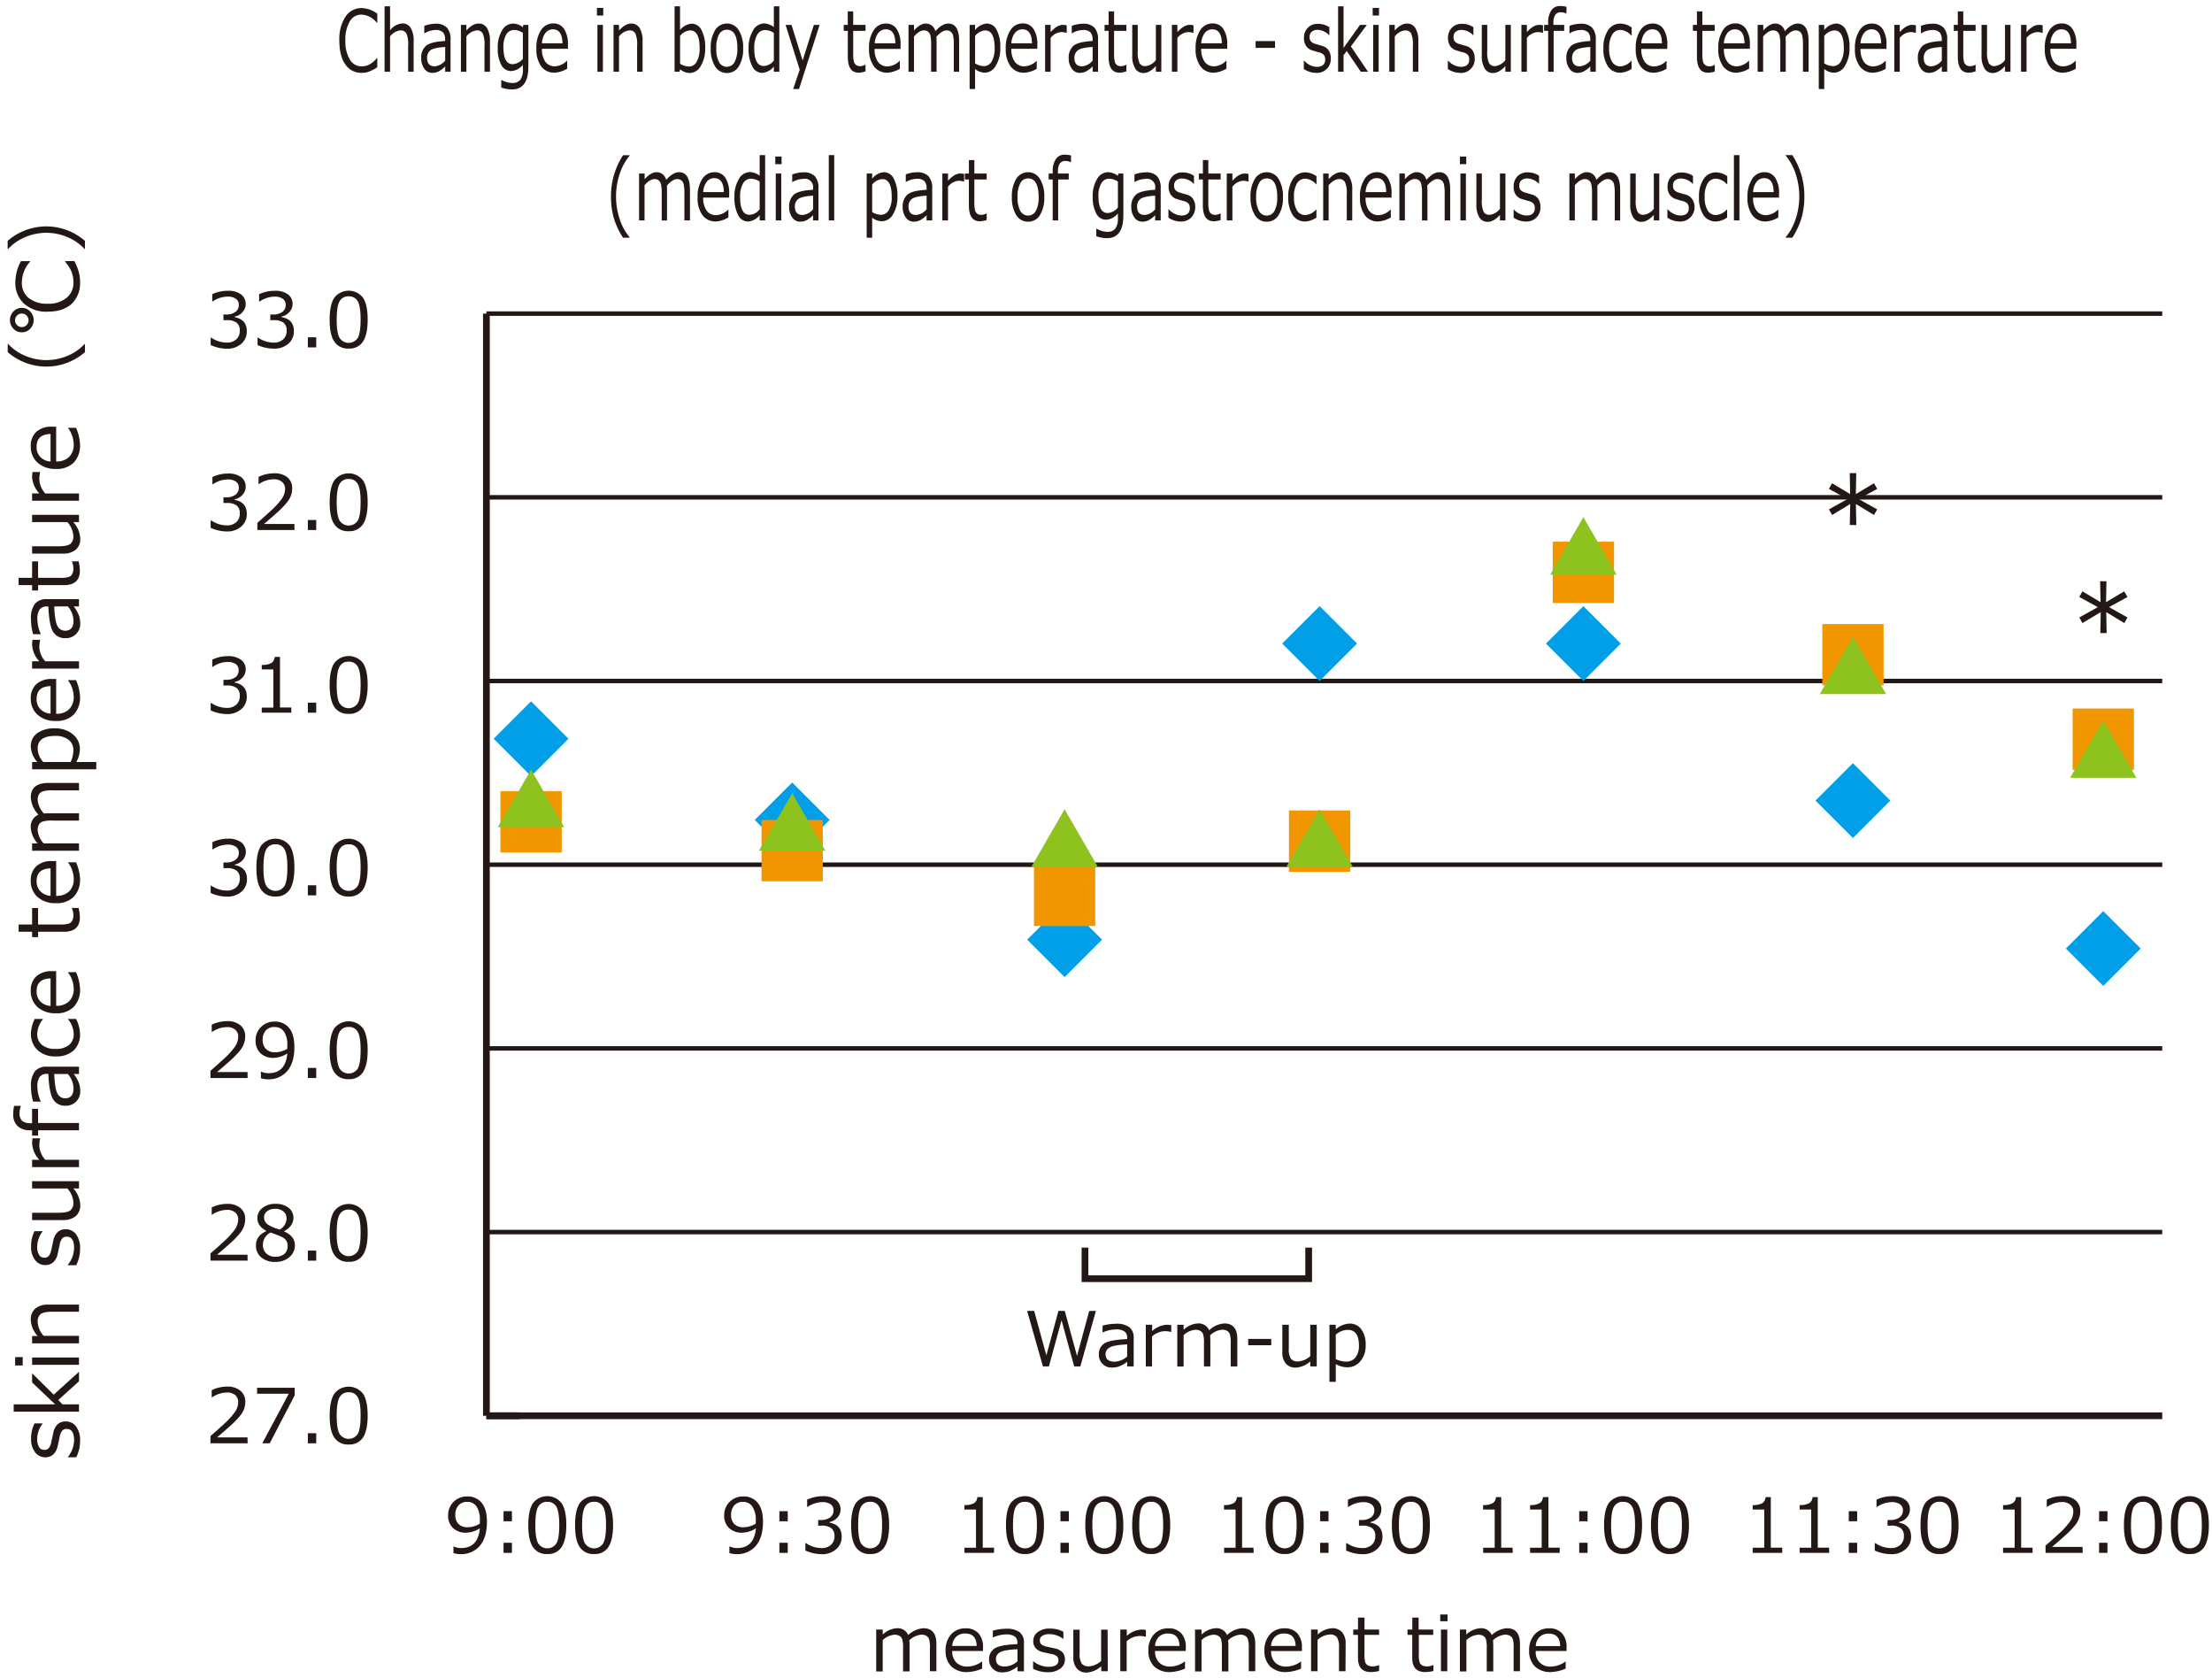 <svg id="レイヤー_1" data-name="レイヤー 1" xmlns="http://www.w3.org/2000/svg" viewBox="0 0 700 530.76"><defs><style>.cls-1{fill:#231815;}.cls-2{fill:#009fe8;}.cls-3{fill:#f29600;}.cls-4{fill:#8dc21f;}</style></defs><rect class="cls-1" x="153.92" y="446.85" width="10.54" height="2.13"/><rect class="cls-1" x="153.92" y="446.85" width="530.33" height="2.13"/><rect class="cls-1" x="153.92" y="389.09" width="530.33" height="1.42"/><rect class="cls-1" x="153.92" y="330.98" width="530.33" height="1.42"/><rect class="cls-1" x="153.92" y="272.86" width="530.33" height="1.42"/><rect class="cls-1" x="153.92" y="214.74" width="530.33" height="1.42"/><rect class="cls-1" x="153.92" y="98.51" width="530.33" height="1.42"/><rect class="cls-1" x="153.92" y="156.63" width="530.33" height="1.42"/><rect class="cls-1" x="152.86" y="99.22" width="2.13" height="348.7"/><polygon class="cls-2" points="168.06 221.88 179.9 233.72 168.06 245.56 156.22 233.72 162.14 227.8 168.06 221.88"/><path class="cls-1" d="M78.36,456.63H66.6v-2.28q1.86-1.61,4.19-3.74a24.53,24.53,0,0,0,3.46-3.76,5.66,5.66,0,0,0,1.13-3.24,2.79,2.79,0,0,0-.95-2.24,3.85,3.85,0,0,0-2.58-.81,8.51,8.51,0,0,0-4.71,1.52H67v-2.27a11.16,11.16,0,0,1,4.87-1.12A6.29,6.29,0,0,1,76.09,440a4.34,4.34,0,0,1,1.53,3.51,6.7,6.7,0,0,1-.39,2.28A7.35,7.35,0,0,1,76,447.88a28.18,28.18,0,0,1-2,2.18q-1.16,1.15-5.31,4.69h9.64Z"/><path class="cls-1" d="M93.24,441.49l-7.89,15.14H83l8.39-15.69H81.35v-1.89H93.24Z"/><path class="cls-1" d="M100.07,456.63H97.42v-3.19h2.65Z"/><path class="cls-1" d="M110.34,457a5.06,5.06,0,0,1-4.56-2.22c-1-1.47-1.46-3.78-1.46-6.91s.49-5.45,1.47-6.93a5.75,5.75,0,0,1,9.09,0q1.47,2.24,1.47,6.9t-1.46,6.94A5.05,5.05,0,0,1,110.34,457Zm0-16.51a3.08,3.08,0,0,0-2.89,1.58q-.9,1.59-.9,5.8t.9,5.76a3.42,3.42,0,0,0,5.78,0q.88-1.59.89-5.79t-.88-5.73A3.06,3.06,0,0,0,110.34,440.48Z"/><path class="cls-1" d="M78.36,398.84H66.6v-2.27c1.24-1.08,2.64-2.32,4.19-3.75a24.53,24.53,0,0,0,3.46-3.75,5.69,5.69,0,0,0,1.13-3.25,2.8,2.8,0,0,0-.95-2.24,3.9,3.9,0,0,0-2.58-.8,8.51,8.51,0,0,0-4.71,1.52H67V382a11.16,11.16,0,0,1,4.87-1.12,6.29,6.29,0,0,1,4.19,1.29,4.36,4.36,0,0,1,1.53,3.52,6.65,6.65,0,0,1-.39,2.27A7.22,7.22,0,0,1,76,390.09a26.47,26.47,0,0,1-2,2.19q-1.16,1.16-5.31,4.68h9.64Z"/><path class="cls-1" d="M84.23,389.52v-.14q-2.78-1.51-2.78-3.93a4,4,0,0,1,1.61-3.29,6.32,6.32,0,0,1,4.09-1.29,6.5,6.5,0,0,1,4.14,1.22,3.9,3.9,0,0,1,1.57,3.21,4.17,4.17,0,0,1-.78,2.41,5.19,5.19,0,0,1-2.15,1.75v.16q3.39,1.45,3.39,4.36a4.74,4.74,0,0,1-1.76,3.76,6.55,6.55,0,0,1-4.41,1.5,6.67,6.67,0,0,1-4.49-1.44A4.74,4.74,0,0,1,81,394C81,392,82.07,390.49,84.23,389.52Zm1.43.42a4.31,4.31,0,0,0-2.46,3.92,3.57,3.57,0,0,0,1.12,2.74,4,4,0,0,0,2.85,1,4.18,4.18,0,0,0,2.84-.91,3.18,3.18,0,0,0,1-2.52,2.89,2.89,0,0,0-.48-1.74,3.79,3.79,0,0,0-1.39-1.12C88.58,391.05,87.4,390.58,85.66,389.94Zm5-4.63a2.56,2.56,0,0,0-1-2.06,3.92,3.92,0,0,0-2.59-.81,4,4,0,0,0-2.51.75,2.39,2.39,0,0,0-1,2,2.67,2.67,0,0,0,1.21,2.23A13,13,0,0,0,88.55,389,4.24,4.24,0,0,0,90.7,385.31Z"/><path class="cls-1" d="M100.07,398.84H97.42v-3.18h2.65Z"/><path class="cls-1" d="M110.34,399.2a5.05,5.05,0,0,1-4.56-2.21q-1.45-2.22-1.46-6.92t1.47-6.93a5.74,5.74,0,0,1,9.09,0q1.47,2.24,1.47,6.9T114.89,397A5.05,5.05,0,0,1,110.34,399.2Zm0-16.5a3.06,3.06,0,0,0-2.89,1.58q-.9,1.58-.9,5.79c0,2.78.3,4.71.9,5.76a3.42,3.42,0,0,0,5.78,0q.88-1.57.89-5.78t-.88-5.74A3.07,3.07,0,0,0,110.34,382.7Z"/><path class="cls-1" d="M78.36,341.06H66.6v-2.28q1.86-1.61,4.19-3.74a25,25,0,0,0,3.46-3.76A5.66,5.66,0,0,0,75.38,328a2.77,2.77,0,0,0-.95-2.24,3.85,3.85,0,0,0-2.58-.81,8.51,8.51,0,0,0-4.71,1.52H67v-2.28a11.3,11.3,0,0,1,4.87-1.12,6.29,6.29,0,0,1,4.19,1.29,4.36,4.36,0,0,1,1.53,3.52,6.65,6.65,0,0,1-.39,2.27A7.39,7.39,0,0,1,76,332.31a28.18,28.18,0,0,1-2,2.18q-1.16,1.15-5.31,4.69h9.64Z"/><path class="cls-1" d="M82.57,341.13v-2.07h.14a5.24,5.24,0,0,0,2.28.47q5.4,0,5.93-6.24a8.53,8.53,0,0,1-4.29,1.4,5.86,5.86,0,0,1-4.21-1.48,5.31,5.31,0,0,1-1.54-4,5.85,5.85,0,0,1,6-6,5.68,5.68,0,0,1,4.61,2q1.66,2,1.67,6.06,0,4.85-2.2,7.52a7.74,7.74,0,0,1-6.33,2.67A7,7,0,0,1,82.57,341.13Zm8.35-9.31,0-1a7.64,7.64,0,0,0-1-4.37,3.44,3.44,0,0,0-3-1.52A3.53,3.53,0,0,0,84.12,326a4.39,4.39,0,0,0-1,3.08,4,4,0,0,0,1,2.75,4,4,0,0,0,3.12,1.08A7.71,7.71,0,0,0,90.92,331.82Z"/><path class="cls-1" d="M100.07,341.06H97.42v-3.19h2.65Z"/><path class="cls-1" d="M110.34,341.42a5.06,5.06,0,0,1-4.56-2.22c-1-1.48-1.46-3.78-1.46-6.92s.49-5.44,1.47-6.93a5.75,5.75,0,0,1,9.09,0q1.47,2.24,1.47,6.9t-1.46,6.93A5,5,0,0,1,110.34,341.42Zm0-16.51a3.08,3.08,0,0,0-2.89,1.58q-.9,1.59-.9,5.79t.9,5.77a3.43,3.43,0,0,0,5.78,0q.88-1.59.89-5.79t-.88-5.73A3.06,3.06,0,0,0,110.34,324.91Z"/><path class="cls-1" d="M66.67,282.53v-2.34h.18a8.79,8.79,0,0,0,4.9,1.56,4.31,4.31,0,0,0,3-1,3.59,3.59,0,0,0,1.13-2.83,3,3,0,0,0-1-2.47,5,5,0,0,0-3.17-.79h-1v-1.8h.79a4.92,4.92,0,0,0,3-.8,2.68,2.68,0,0,0,1.07-2.27,2.18,2.18,0,0,0-.94-1.9,4.34,4.34,0,0,0-2.58-.67,8.47,8.47,0,0,0-4.7,1.52h-.13v-2.29a11.34,11.34,0,0,1,4.89-1.11,6.84,6.84,0,0,1,4.2,1.13,3.85,3.85,0,0,1,.5,5.62,4.43,4.43,0,0,1-2.49,1.43v.18q3.84.69,3.84,4.42a5.06,5.06,0,0,1-1.76,4,6.65,6.65,0,0,1-4.54,1.55A12.67,12.67,0,0,1,66.67,282.53Z"/><path class="cls-1" d="M87.16,283.63a5.06,5.06,0,0,1-4.56-2.22c-1-1.47-1.46-3.78-1.46-6.91s.49-5.45,1.47-6.93a5.75,5.75,0,0,1,9.09,0q1.47,2.24,1.47,6.9t-1.46,6.94A5.05,5.05,0,0,1,87.16,283.63Zm0-16.51a3.08,3.08,0,0,0-2.89,1.58q-.9,1.59-.9,5.8t.9,5.76a3.42,3.42,0,0,0,5.78,0c.6-1.06.89-3,.89-5.79s-.29-4.65-.88-5.73A3.06,3.06,0,0,0,87.16,267.12Z"/><path class="cls-1" d="M100.07,283.27H97.42v-3.19h2.65Z"/><path class="cls-1" d="M110.34,283.63a5.06,5.06,0,0,1-4.56-2.22c-1-1.47-1.46-3.78-1.46-6.91s.49-5.45,1.47-6.93a5.75,5.75,0,0,1,9.09,0q1.47,2.24,1.47,6.9t-1.46,6.94A5.05,5.05,0,0,1,110.34,283.63Zm0-16.51a3.08,3.08,0,0,0-2.89,1.58q-.9,1.59-.9,5.8t.9,5.76a3.42,3.42,0,0,0,5.78,0q.88-1.59.89-5.79t-.88-5.73A3.06,3.06,0,0,0,110.34,267.12Z"/><path class="cls-1" d="M66.67,224.75V222.4h.18a8.79,8.79,0,0,0,4.9,1.56,4.26,4.26,0,0,0,3-1,3.58,3.58,0,0,0,1.13-2.82,3,3,0,0,0-1-2.48,5,5,0,0,0-3.17-.79h-1v-1.8h.79a4.92,4.92,0,0,0,3-.8A2.68,2.68,0,0,0,75.52,212a2.2,2.2,0,0,0-.94-1.91,4.34,4.34,0,0,0-2.58-.67A8.49,8.49,0,0,0,67.3,211h-.13v-2.3a11.34,11.34,0,0,1,4.89-1.11,6.77,6.77,0,0,1,4.2,1.14,3.66,3.66,0,0,1,1.49,3.07,3.71,3.71,0,0,1-1,2.54,4.43,4.43,0,0,1-2.49,1.43v.18c2.56.46,3.84,1.94,3.84,4.42a5.06,5.06,0,0,1-1.76,4,6.65,6.65,0,0,1-4.54,1.55A12.66,12.66,0,0,1,66.67,224.75Z"/><path class="cls-1" d="M92.19,225.48H82.83v-1.61H86.5V211.79H82.83v-1.43a5.92,5.92,0,0,0,3.07-.61,2.38,2.38,0,0,0,1-1.91H88.6v16h3.59Z"/><path class="cls-1" d="M100.07,225.48H97.42V222.3h2.65Z"/><path class="cls-1" d="M110.34,225.84a5.08,5.08,0,0,1-4.56-2.21q-1.45-2.22-1.46-6.92t1.47-6.93a5.75,5.75,0,0,1,9.09,0q1.47,2.24,1.47,6.9t-1.46,6.94A5.05,5.05,0,0,1,110.34,225.84Zm0-16.5a3.06,3.06,0,0,0-2.89,1.58q-.9,1.58-.9,5.79t.9,5.76a3.42,3.42,0,0,0,5.78,0q.88-1.59.89-5.79t-.88-5.73A3.06,3.06,0,0,0,110.34,209.34Z"/><path class="cls-1" d="M66.67,167v-2.35h.18a8.72,8.72,0,0,0,4.9,1.57,4.27,4.27,0,0,0,3-1,3.56,3.56,0,0,0,1.13-2.82,3,3,0,0,0-1-2.47,5,5,0,0,0-3.17-.8h-1v-1.79h.79a4.85,4.85,0,0,0,3-.81,2.66,2.66,0,0,0,1.07-2.26,2.2,2.2,0,0,0-.94-1.91,4.34,4.34,0,0,0-2.58-.67,8.49,8.49,0,0,0-4.7,1.53h-.13v-2.3a11.34,11.34,0,0,1,4.89-1.11,6.77,6.77,0,0,1,4.2,1.14A3.67,3.67,0,0,1,77.75,154a3.76,3.76,0,0,1-1,2.55,4.42,4.42,0,0,1-2.49,1.42v.19q3.84.69,3.84,4.42a5,5,0,0,1-1.76,4,6.61,6.61,0,0,1-4.54,1.56A12.67,12.67,0,0,1,66.67,167Z"/><path class="cls-1" d="M93.19,167.69H81.44v-2.27q1.86-1.6,4.19-3.75a24.53,24.53,0,0,0,3.46-3.75,5.66,5.66,0,0,0,1.13-3.24,2.77,2.77,0,0,0-1-2.24,3.88,3.88,0,0,0-2.59-.81,8.5,8.5,0,0,0-4.7,1.52h-.11v-2.28a11.3,11.3,0,0,1,4.87-1.12A6.29,6.29,0,0,1,90.93,151a4.36,4.36,0,0,1,1.53,3.52,6.65,6.65,0,0,1-.39,2.27,7.22,7.22,0,0,1-1.22,2.11,26.47,26.47,0,0,1-2,2.19q-1.16,1.16-5.31,4.69h9.63Z"/><path class="cls-1" d="M100.07,167.69H97.42v-3.18h2.65Z"/><path class="cls-1" d="M110.34,168.06a5.06,5.06,0,0,1-4.56-2.22c-1-1.48-1.46-3.78-1.46-6.92s.49-5.44,1.47-6.93a5.74,5.74,0,0,1,9.09,0q1.47,2.24,1.47,6.9t-1.46,6.93A5.06,5.06,0,0,1,110.34,168.06Zm0-16.51a3.08,3.08,0,0,0-2.89,1.58q-.9,1.58-.9,5.79t.9,5.76a3.42,3.42,0,0,0,5.78,0q.88-1.58.89-5.78t-.88-5.74A3.07,3.07,0,0,0,110.34,151.55Z"/><path class="cls-1" d="M66.67,109.17v-2.34h.18a8.79,8.79,0,0,0,4.9,1.56,4.31,4.31,0,0,0,3-1,3.59,3.59,0,0,0,1.13-2.83,3,3,0,0,0-1-2.47,5,5,0,0,0-3.17-.79h-1v-1.8h.79a4.85,4.85,0,0,0,3-.81,2.66,2.66,0,0,0,1.07-2.26,2.21,2.21,0,0,0-.94-1.91A4.42,4.42,0,0,0,72,93.84a8.49,8.49,0,0,0-4.7,1.53h-.13v-2.3A11.33,11.33,0,0,1,72.06,92a6.77,6.77,0,0,1,4.2,1.13,3.69,3.69,0,0,1,1.49,3.08,3.73,3.73,0,0,1-1,2.54,4.36,4.36,0,0,1-2.49,1.42v.19q3.84.69,3.84,4.42a5.08,5.08,0,0,1-1.76,4,6.65,6.65,0,0,1-4.54,1.55A12.67,12.67,0,0,1,66.67,109.17Z"/><path class="cls-1" d="M81.51,109.17v-2.34h.18a8.79,8.79,0,0,0,4.9,1.56,4.31,4.31,0,0,0,3-1,3.62,3.62,0,0,0,1.13-2.83,3,3,0,0,0-1-2.47,5,5,0,0,0-3.17-.79h-1v-1.8h.79a4.85,4.85,0,0,0,3-.81,2.66,2.66,0,0,0,1.07-2.26,2.21,2.21,0,0,0-.94-1.91,4.44,4.44,0,0,0-2.58-.67,8.49,8.49,0,0,0-4.7,1.53H82v-2.3A11.32,11.32,0,0,1,86.89,92,6.78,6.78,0,0,1,91.1,93.1a3.69,3.69,0,0,1,1.49,3.08,3.73,3.73,0,0,1-1,2.54,4.39,4.39,0,0,1-2.49,1.42v.19Q93,101,93,104.75a5.08,5.08,0,0,1-1.76,4,6.65,6.65,0,0,1-4.54,1.55A12.64,12.64,0,0,1,81.51,109.17Z"/><path class="cls-1" d="M100.07,109.91H97.42v-3.19h2.65Z"/><path class="cls-1" d="M110.34,110.27a5.06,5.06,0,0,1-4.56-2.22c-1-1.48-1.46-3.78-1.46-6.92s.49-5.44,1.47-6.93a5.75,5.75,0,0,1,9.09,0q1.47,2.24,1.47,6.9t-1.46,6.94A5.05,5.05,0,0,1,110.34,110.27Zm0-16.51a3.08,3.08,0,0,0-2.89,1.58q-.9,1.59-.9,5.79t.9,5.77a3.43,3.43,0,0,0,5.78,0q.88-1.59.89-5.79c0-2.74-.29-4.66-.88-5.73A3.06,3.06,0,0,0,110.34,93.76Z"/><path class="cls-1" d="M25.34,455.83a11.39,11.39,0,0,1-1.22,5.22H21.45V461a8.82,8.82,0,0,0,2-5.26q0-3.66-2.31-3.66a1.93,1.93,0,0,0-1.4.48,4.34,4.34,0,0,0-.85,2c-.17.86-.38,1.85-.65,3a4.94,4.94,0,0,1-1.38,2.58,3.64,3.64,0,0,1-2.54.91,3.92,3.92,0,0,1-3.22-1.6,6.75,6.75,0,0,1-1.26-4.28,10.37,10.37,0,0,1,1.08-4.84h2.55v.09a8.06,8.06,0,0,0-1.7,4.87,4.6,4.6,0,0,0,.59,2.5,1.83,1.83,0,0,0,1.62.92,1.87,1.87,0,0,0,1.4-.49,4.46,4.46,0,0,0,.86-2l.63-2.9a5,5,0,0,1,1.38-2.71,3.68,3.68,0,0,1,2.57-.9,4,4,0,0,1,3.3,1.66A7.28,7.28,0,0,1,25.34,455.83Z"/><path class="cls-1" d="M25,434V437l-6.55,5.93,1.33,1.38H25v2.31H4.33v-2.31H17.46l-7.3-6.94v-2.89L17,441.24Z"/><path class="cls-1" d="M7.19,429.33V432H4.79v-2.62Zm17.8.15v2.31H10.16v-2.31Z"/><path class="cls-1" d="M25,412.73V415H16.68c-1.92,0-3.2.26-3.82.76a3,3,0,0,0-.94,2.51,7.05,7.05,0,0,0,1.91,4.37H25V425H10.16v-2.31h1.78a8,8,0,0,1-2.2-5.16A4.43,4.43,0,0,1,11.18,414a6.14,6.14,0,0,1,4.15-1.25Z"/><path class="cls-1" d="M25.34,395.05a11.46,11.46,0,0,1-1.22,5.23H21.45v-.09a8.85,8.85,0,0,0,2-5.27q0-3.66-2.31-3.66a1.9,1.9,0,0,0-1.4.49,4.24,4.24,0,0,0-.85,2c-.17.85-.38,1.84-.65,3a4.94,4.94,0,0,1-1.38,2.58,3.6,3.6,0,0,1-2.54.91,3.9,3.9,0,0,1-3.22-1.6,6.73,6.73,0,0,1-1.26-4.28,10.4,10.4,0,0,1,1.08-4.84h2.55v.09a8.06,8.06,0,0,0-1.7,4.87,4.66,4.66,0,0,0,.59,2.51,1.83,1.83,0,0,0,1.62.92,1.87,1.87,0,0,0,1.4-.5,4.4,4.4,0,0,0,.86-2l.63-2.9a5,5,0,0,1,1.38-2.7,3.64,3.64,0,0,1,2.57-.91,4,4,0,0,1,3.3,1.67A7.23,7.23,0,0,1,25.34,395.05Z"/><path class="cls-1" d="M25,373.7V376H23.2a8.28,8.28,0,0,1,2.2,5.16A4.44,4.44,0,0,1,24,384.73,6.16,6.16,0,0,1,19.84,386H10.16v-2.31h8.33c1.91,0,3.17-.26,3.8-.77a3.06,3.06,0,0,0,.93-2.5A7.1,7.1,0,0,0,21.31,376H10.16V373.7Z"/><path class="cls-1" d="M25,369.24H10.16v-2.31h2.28a8.39,8.39,0,0,1-2.28-5.13,10.53,10.53,0,0,1,.13-1.67H12.7v.09a9.67,9.67,0,0,0-.26,2.21,7.08,7.08,0,0,0,1.89,4.5H25Z"/><path class="cls-1" d="M6.58,349.87V350a6.75,6.75,0,0,0-.4,2.14A3.28,3.28,0,0,0,7,354.61a4.06,4.06,0,0,0,2.72.74h.43v-4.54h1.89v4.47H25v2.31H12.05v1.69H10.16v-1.69H9.58a5.59,5.59,0,0,1-4-1.32,4.88,4.88,0,0,1-1.39-3.75,14.53,14.53,0,0,1,.26-2.65Z"/><path class="cls-1" d="M25,339.79H23.34a11.19,11.19,0,0,1,1.69,3,8.1,8.1,0,0,1,.37,2.43,4.5,4.5,0,0,1-4.65,4.61,4.38,4.38,0,0,1-3.89-1.95q-1.3-1.95-1.56-8.13h-.44a2.76,2.76,0,0,0-2.29.92,5.23,5.23,0,0,0-.74,3.23,11.78,11.78,0,0,0,1.05,4.52v.11H10.47a18.23,18.23,0,0,1-.67-4.73A7.67,7.67,0,0,1,11,339a4.6,4.6,0,0,1,3.81-1.53H25Zm-3.53,0H17.15q.23,4.89,1.09,6.29a2.66,2.66,0,0,0,2.37,1.4c1.77,0,2.66-1.08,2.66-3.23A7.17,7.17,0,0,0,21.46,339.79Z"/><path class="cls-1" d="M24.08,322.37A11.34,11.34,0,0,1,25.33,327a7,7,0,0,1-2,5.32,8,8,0,0,1-5.72,1.9,8,8,0,0,1-5.72-2A6.88,6.88,0,0,1,9.79,327,10.47,10.47,0,0,1,11,322.37h2.57v.11a7.94,7.94,0,0,0-1.79,4.58,4.34,4.34,0,0,0,1.51,3.53,6.52,6.52,0,0,0,4.3,1.26,6.45,6.45,0,0,0,4.27-1.25,4.41,4.41,0,0,0,1.47-3.54,7.79,7.79,0,0,0-1.78-4.58v-.11Z"/><path class="cls-1" d="M25.33,312.83a7.86,7.86,0,0,1-2,5.74,7.54,7.54,0,0,1-5.66,2,8.3,8.3,0,0,1-5.79-1.95,6.66,6.66,0,0,1-2.14-5.18,5.9,5.9,0,0,1,1.76-4.56,7.08,7.08,0,0,1,5-1.62h1.27v10.95a5.53,5.53,0,0,0,4.12-1.45,5.43,5.43,0,0,0,1.44-4,8.91,8.91,0,0,0-1.78-5.09v-.1h2.51A14.78,14.78,0,0,1,25.33,312.83ZM16,318.25v-8.7q-4.42.1-4.42,4.06a4.44,4.44,0,0,0,1.18,3.22A4.83,4.83,0,0,0,16,318.25Z"/><path class="cls-1" d="M25.28,290.19q0,4.6-5.06,4.6H12.05v1.69H10.16v-1.7H5.89v-2.3h4.27v-5.2h1.89v5.2h6.86a9,9,0,0,0,3-.32,2.09,2.09,0,0,0,1-1,3.9,3.9,0,0,0,.32-1.68,5.85,5.85,0,0,0-.47-2.14v-.08h2.1A12.51,12.51,0,0,1,25.28,290.19Z"/><path class="cls-1" d="M25.33,278a7.86,7.86,0,0,1-2,5.74,7.58,7.58,0,0,1-5.66,2,8.3,8.3,0,0,1-5.79-1.95,6.66,6.66,0,0,1-2.14-5.18,5.94,5.94,0,0,1,1.76-4.57,7.12,7.12,0,0,1,5-1.62h1.27v11A5.53,5.53,0,0,0,21.9,282a5.43,5.43,0,0,0,1.44-4,8.91,8.91,0,0,0-1.78-5.09v-.1h2.51A14.78,14.78,0,0,1,25.33,278ZM16,283.42v-8.7q-4.42.11-4.42,4.06A4.44,4.44,0,0,0,12.8,282,4.83,4.83,0,0,0,16,283.42Z"/><path class="cls-1" d="M25,250.06H16.68a9.69,9.69,0,0,0-3.21.34,2.25,2.25,0,0,0-1.18,1,3.62,3.62,0,0,0-.37,1.74,7.23,7.23,0,0,0,2,4.24,16.29,16.29,0,0,1,1.74-.08H25v2.31H16.68a10.11,10.11,0,0,0-3.25.33,2.34,2.34,0,0,0-1.15,1,3.65,3.65,0,0,0-.36,1.72,6.89,6.89,0,0,0,1.91,4.18H25v2.31H10.16v-2.31h1.78a8,8,0,0,1-2.2-5,4.05,4.05,0,0,1,2.43-4.1,8.62,8.62,0,0,1-2.43-5.43q0-4.61,5.59-4.61H25Z"/><path class="cls-1" d="M24.14,241.08h6.32v2.31H10.16v-2.31H11.8a7.87,7.87,0,0,1-2.06-4.92,5,5,0,0,1,2-4.17,9.1,9.1,0,0,1,5.61-1.55,8.48,8.48,0,0,1,5.7,1.88A5.88,5.88,0,0,1,25.28,237,8.22,8.22,0,0,1,24.14,241.08Zm-10.46,0h8.66a9.07,9.07,0,0,0,.88-3.64,4.1,4.1,0,0,0-1.51-3.39,6.57,6.57,0,0,0-4.24-1.22q-5.55,0-5.55,4A6.62,6.62,0,0,0,13.68,241.08Z"/><path class="cls-1" d="M25.33,220.35a7.86,7.86,0,0,1-2,5.74,7.58,7.58,0,0,1-5.66,2,8.3,8.3,0,0,1-5.79-1.95A6.7,6.7,0,0,1,9.74,221a5.9,5.9,0,0,1,1.76-4.56,7.12,7.12,0,0,1,5-1.62h1.27v11a5.53,5.53,0,0,0,4.12-1.45,5.44,5.44,0,0,0,1.44-4,8.89,8.89,0,0,0-1.78-5.09v-.11h2.51A14.87,14.87,0,0,1,25.33,220.35ZM16,225.77v-8.7q-4.42.1-4.42,4.05a4.46,4.46,0,0,0,1.18,3.23A4.88,4.88,0,0,0,16,225.77Z"/><path class="cls-1" d="M25,211.53H10.16v-2.31h2.28a8.39,8.39,0,0,1-2.28-5.13,10.53,10.53,0,0,1,.13-1.67H12.7v.09a9.67,9.67,0,0,0-.26,2.21,7.06,7.06,0,0,0,1.89,4.5H25Z"/><path class="cls-1" d="M25,191.86H23.34a11.19,11.19,0,0,1,1.69,3,8.1,8.1,0,0,1,.37,2.43,4.51,4.51,0,0,1-4.65,4.61A4.38,4.38,0,0,1,16.86,200q-1.3-2-1.56-8.13h-.44a2.73,2.73,0,0,0-2.29.92,5.2,5.2,0,0,0-.74,3.22,11.79,11.79,0,0,0,1.05,4.53v.11H10.47a18.23,18.23,0,0,1-.67-4.73A7.67,7.67,0,0,1,11,191.09a4.6,4.6,0,0,1,3.81-1.53H25Zm-3.53,0H17.15q.23,4.89,1.09,6.29a2.66,2.66,0,0,0,2.37,1.4c1.77,0,2.66-1.08,2.66-3.23A7.17,7.17,0,0,0,21.46,191.86Z"/><path class="cls-1" d="M25.28,180.53q0,4.59-5.06,4.59H12.05v1.7H10.16v-1.71H5.89v-2.3h4.27v-5.19h1.89v5.19h6.86a8.68,8.68,0,0,0,3-.32,2.07,2.07,0,0,0,1-1,3.9,3.9,0,0,0,.32-1.68,5.85,5.85,0,0,0-.47-2.14v-.08h2.1A12.51,12.51,0,0,1,25.28,180.53Z"/><path class="cls-1" d="M25,162.88v2.31H23.2a8.26,8.26,0,0,1,2.2,5.16A4.41,4.41,0,0,1,24,173.9a6.11,6.11,0,0,1-4.12,1.24H10.16v-2.31h8.33c1.91,0,3.17-.26,3.8-.77a3.07,3.07,0,0,0,.93-2.5,7.08,7.08,0,0,0-1.91-4.37H10.16v-2.31Z"/><path class="cls-1" d="M25,158.42H10.16v-2.31h2.28A8.42,8.42,0,0,1,10.16,151a10.53,10.53,0,0,1,.13-1.67H12.7v.09a9.67,9.67,0,0,0-.26,2.21,7.1,7.1,0,0,0,1.89,4.5H25Z"/><path class="cls-1" d="M25.33,140.62a7.86,7.86,0,0,1-2,5.74,7.58,7.58,0,0,1-5.66,2,8.3,8.3,0,0,1-5.79-2,6.67,6.67,0,0,1-2.14-5.19,5.91,5.91,0,0,1,1.76-4.56,7.12,7.12,0,0,1,5-1.62h1.27v11a5.53,5.53,0,0,0,4.12-1.45,5.44,5.44,0,0,0,1.44-4,8.91,8.91,0,0,0-1.78-5.09v-.1h2.51A14.78,14.78,0,0,1,25.33,140.62ZM16,146v-8.7q-4.42.1-4.42,4.06a4.44,4.44,0,0,0,1.18,3.22A4.83,4.83,0,0,0,16,146Z"/><path class="cls-1" d="M26.89,108.82v2.59a18.64,18.64,0,0,1-24.45,0v-2.59h.13a15.6,15.6,0,0,0,4.87,3.51,17.18,17.18,0,0,0,14.48,0,15.6,15.6,0,0,0,4.87-3.51Z"/><path class="cls-1" d="M6.9,105.13A3.56,3.56,0,0,1,4.25,104a3.94,3.94,0,0,1,0-5.46A3.56,3.56,0,0,1,6.9,97.41a3.56,3.56,0,0,1,2.66,1.13,3.94,3.94,0,0,1,0,5.46A3.56,3.56,0,0,1,6.9,105.13Zm0-1.65a2.05,2.05,0,0,0,1.53-.64,2.14,2.14,0,0,0,0-3,2.05,2.05,0,0,0-1.53-.64,2,2,0,0,0-1.52.64,2.14,2.14,0,0,0,0,3A2,2,0,0,0,6.9,103.48ZM23.55,82.59c.6,1.31,1,2.24,1.18,2.79a12,12,0,0,1,.61,3.76A9.11,9.11,0,0,1,22.81,96C21,97.72,18.45,98.6,15.12,98.6A10.58,10.58,0,0,1,7.52,96a9,9,0,0,1-2.66-6.85,14.17,14.17,0,0,1,1.77-6.53H9.5v.18a10,10,0,0,0-2.58,6.51,6.14,6.14,0,0,0,2,4.84,9,9,0,0,0,6.16,1.93,8.81,8.81,0,0,0,6.17-2,6.25,6.25,0,0,0,2-4.79,8.9,8.9,0,0,0-1-4.15,12.51,12.51,0,0,0-1.65-2.34v-.18Z"/><path class="cls-1" d="M14.65,71.63A18.64,18.64,0,0,1,26.88,76.2v2.57h-.11a15.46,15.46,0,0,0-4.87-3.5,17.06,17.06,0,0,0-14.47,0,15.46,15.46,0,0,0-4.87,3.5H2.42V76.2A18.71,18.71,0,0,1,14.65,71.63Z"/><path class="cls-1" d="M114.49,23.05a6,6,0,0,1-5.21-2.68c-1.26-1.78-1.89-4.3-1.89-7.54a12.92,12.92,0,0,1,1.92-7.52,6,6,0,0,1,5.19-2.75,8.59,8.59,0,0,1,4.9,1.78V7.21h-.14a6.62,6.62,0,0,0-4.88-2.59,4.2,4.2,0,0,0-3.71,2.18,11.26,11.26,0,0,0-1.37,6,11,11,0,0,0,1.39,6A4.25,4.25,0,0,0,114.4,21a5.59,5.59,0,0,0,2.38-.53,8.2,8.2,0,0,0,2.48-2.08h.14v2.88a12.63,12.63,0,0,1-2.94,1.5A7.21,7.21,0,0,1,114.49,23.05Z"/><path class="cls-1" d="M130.9,22.7h-1.74V14.4a8.48,8.48,0,0,0-.57-3.84,2,2,0,0,0-1.88-.94,4.75,4.75,0,0,0-3.27,1.91V22.7H121.7V2h1.74v7.6a5.36,5.36,0,0,1,3.86-2.19A3,3,0,0,1,130,8.88,7.69,7.69,0,0,1,130.9,13Z"/><path class="cls-1" d="M140.88,22.7V21a8.16,8.16,0,0,1-2.29,1.7,4.8,4.8,0,0,1-1.82.36,3,3,0,0,1-2.47-1.31,5.44,5.44,0,0,1-1-3.33,4.92,4.92,0,0,1,1.46-3.89c1-.87,3-1.39,6.1-1.56v-.45a3.28,3.28,0,0,0-.69-2.29,3.24,3.24,0,0,0-2.42-.74,7.08,7.08,0,0,0-3.4,1.05h-.08V8.18a10.28,10.28,0,0,1,3.54-.67,4.73,4.73,0,0,1,3.62,1.23,5.41,5.41,0,0,1,1.15,3.81V22.7Zm0-3.53V14.86c-2.45.15-4,.51-4.72,1.08a2.91,2.91,0,0,0-1,2.37c0,1.78.81,2.67,2.42,2.67A4.8,4.8,0,0,0,140.88,19.17Z"/><path class="cls-1" d="M155.05,22.7h-1.73V14.39a8.43,8.43,0,0,0-.57-3.83,2,2,0,0,0-1.88-.94,4.71,4.71,0,0,0-3.28,1.92V22.7h-1.73V7.87h1.73V9.65c1.31-1.47,2.59-2.2,3.87-2.2a3,3,0,0,1,2.66,1.43,7.7,7.7,0,0,1,.93,4.16Z"/><path class="cls-1" d="M167.21,21q0,7.29-5.19,7.29a9.83,9.83,0,0,1-3.39-.61V25.31h.08a7.06,7.06,0,0,0,3.41.94,3.09,3.09,0,0,0,2.53-1,5.25,5.25,0,0,0,.82-3.29V20.48a5,5,0,0,1-3.73,2,3.43,3.43,0,0,1-3.1-1.94,10.77,10.77,0,0,1-1.12-5.38,10.1,10.1,0,0,1,1.38-5.57,4,4,0,0,1,3.43-2.13,5.13,5.13,0,0,1,3.14,1.16l.13-.74h1.61Zm-1.74-2.41v-8.2a5.27,5.27,0,0,0-2.73-.9,2.83,2.83,0,0,0-2.53,1.43,7.71,7.71,0,0,0-.9,4.09c0,3.54,1,5.3,2.95,5.3A4.57,4.57,0,0,0,165.47,18.61Z"/><path class="cls-1" d="M175.57,23a5.11,5.11,0,0,1-4.3-2,9.19,9.19,0,0,1-1.53-5.67,10.08,10.08,0,0,1,1.46-5.78,4.51,4.51,0,0,1,3.89-2.14,3.92,3.92,0,0,1,3.42,1.75,8.8,8.8,0,0,1,1.22,5v1.27h-8.22a6.76,6.76,0,0,0,1.08,4.12,3.59,3.59,0,0,0,3,1.43,5.68,5.68,0,0,0,3.82-1.77h.08v2.51A8.89,8.89,0,0,1,175.57,23Zm-4.06-9.29H178q-.08-4.42-3-4.43a3,3,0,0,0-2.42,1.18A5.76,5.76,0,0,0,171.51,13.75Z"/><path class="cls-1" d="M190.9,4.9h-2V2.5h2Zm-.11,17.8h-1.73V7.87h1.73Z"/><path class="cls-1" d="M203.35,22.7h-1.73V14.39a8.43,8.43,0,0,0-.57-3.83,2,2,0,0,0-1.88-.94,4.71,4.71,0,0,0-3.28,1.92V22.7h-1.73V7.87h1.73V9.65q2-2.21,3.87-2.2a3,3,0,0,1,2.65,1.43,7.6,7.6,0,0,1,.94,4.16Z"/><path class="cls-1" d="M215.21,21.91l-.15.79h-1.59V2h1.73V9.49a5.28,5.28,0,0,1,3.69-2A3.5,3.5,0,0,1,222,9.51a11.56,11.56,0,0,1,1.16,5.64,10.53,10.53,0,0,1-1.41,5.75,4.06,4.06,0,0,1-3.48,2.2A4.82,4.82,0,0,1,215.21,21.91Zm0-10.54v8.79a5.38,5.38,0,0,0,2.74.88,2.81,2.81,0,0,0,2.54-1.52,8.39,8.39,0,0,0,.91-4.3q0-5.6-3-5.6A4.48,4.48,0,0,0,215.2,11.37Z"/><path class="cls-1" d="M230,23.1A4.27,4.27,0,0,1,226.29,21a10.3,10.3,0,0,1-1.38-5.72,10.38,10.38,0,0,1,1.39-5.73,4.37,4.37,0,0,1,7.48,0,10.26,10.26,0,0,1,1.39,5.74A10.24,10.24,0,0,1,233.79,21,4.28,4.28,0,0,1,230,23.1Zm0-13.69a2.73,2.73,0,0,0-2.47,1.51,8.92,8.92,0,0,0-.86,4.37,8.82,8.82,0,0,0,.86,4.34,2.78,2.78,0,0,0,4.94,0,8.81,8.81,0,0,0,.87-4.34Q233.38,9.41,230,9.41Z"/><path class="cls-1" d="M244.89,22.7V21.06a5.28,5.28,0,0,1-3.69,2A3.5,3.5,0,0,1,238.07,21a11.42,11.42,0,0,1-1.17-5.63,10.58,10.58,0,0,1,1.41-5.75,4.09,4.09,0,0,1,3.48-2.21,5.54,5.54,0,0,1,3.1,1.16V2h1.73V22.7Zm0-3.52V10.4a5.25,5.25,0,0,0-2.73-.89A2.84,2.84,0,0,0,239.61,11a8.36,8.36,0,0,0-.92,4.29c0,3.73,1,5.59,3,5.59A4.28,4.28,0,0,0,244.89,19.18Z"/><path class="cls-1" d="M259.38,7.87l-6.52,20.3H251l2.07-6.12L248.6,7.87h1.88L254,19.15l3.55-11.28Z"/><path class="cls-1" d="M271.74,23q-3.45,0-3.45-5.05V9.76H267V7.87h1.28V3.6H270V7.87h3.9V9.76H270v6.86a10.93,10.93,0,0,0,.25,3,1.93,1.93,0,0,0,.73,1,2.31,2.31,0,0,0,1.26.32,3.38,3.38,0,0,0,1.6-.48h.06v2.1A6.91,6.91,0,0,1,271.74,23Z"/><path class="cls-1" d="M280.88,23a5.12,5.12,0,0,1-4.31-2A9.19,9.19,0,0,1,275,15.37a10.08,10.08,0,0,1,1.47-5.78,4.5,4.5,0,0,1,3.89-2.14,3.92,3.92,0,0,1,3.42,1.75,8.8,8.8,0,0,1,1.21,5v1.27h-8.21a6.76,6.76,0,0,0,1.08,4.12,3.59,3.59,0,0,0,3,1.43,5.68,5.68,0,0,0,3.82-1.77h.08v2.51A8.89,8.89,0,0,1,280.88,23Zm-4.06-9.29h6.52q-.07-4.42-3-4.43a3,3,0,0,0-2.42,1.18A5.76,5.76,0,0,0,276.82,13.75Z"/><path class="cls-1" d="M301.84,22.7V14.39a13.49,13.49,0,0,0-.25-3.21,2.24,2.24,0,0,0-.77-1.18,2.18,2.18,0,0,0-1.31-.38c-.9,0-2,.67-3.18,2q.06.68.06,1.74V22.7h-1.73V14.39a13,13,0,0,0-.25-3.25,2.22,2.22,0,0,0-.76-1.15,2.15,2.15,0,0,0-1.28-.37c-.94,0-2,.64-3.14,1.92V22.7H287.5V7.87h1.73V9.65c1.32-1.47,2.56-2.2,3.74-2.2A3.07,3.07,0,0,1,296,9.87q2.15-2.41,4.07-2.42,3.47,0,3.46,5.59V22.7Z"/><path class="cls-1" d="M308.57,21.84v6.33h-1.73V7.87h1.73V9.51a5.24,5.24,0,0,1,3.69-2.06,3.5,3.5,0,0,1,3.13,2,11.43,11.43,0,0,1,1.16,5.61,10.36,10.36,0,0,1-1.41,5.69A4.08,4.08,0,0,1,311.66,23,5.05,5.05,0,0,1,308.57,21.84Zm0-10.46v8.67a5.46,5.46,0,0,0,2.74.87,2.83,2.83,0,0,0,2.53-1.5,8.19,8.19,0,0,0,.92-4.24c0-3.7-1-5.56-3-5.56A4.44,4.44,0,0,0,308.57,11.38Z"/><path class="cls-1" d="M324.12,23a5.12,5.12,0,0,1-4.31-2,9.19,9.19,0,0,1-1.53-5.67,10.08,10.08,0,0,1,1.47-5.78,4.5,4.5,0,0,1,3.89-2.14,3.92,3.92,0,0,1,3.42,1.75,8.8,8.8,0,0,1,1.21,5v1.27h-8.22a6.76,6.76,0,0,0,1.09,4.12,3.59,3.59,0,0,0,3,1.43A5.68,5.68,0,0,0,328,19.27h.08v2.51A8.89,8.89,0,0,1,324.12,23Zm-4.07-9.29h6.53c-.05-2.95-1.07-4.43-3-4.43a2.93,2.93,0,0,0-2.42,1.18A5.84,5.84,0,0,0,320.05,13.75Z"/><path class="cls-1" d="M330.73,22.7V7.87h1.74v2.28q2.08-2.28,3.85-2.28a6,6,0,0,1,1.25.13v2.41h-.07a5.58,5.58,0,0,0-1.66-.26A4.71,4.71,0,0,0,332.47,12V22.7Z"/><path class="cls-1" d="M345.77,22.7V21a8,8,0,0,1-2.28,1.7,4.84,4.84,0,0,1-1.82.36,3,3,0,0,1-2.47-1.31,5.37,5.37,0,0,1-1-3.33,4.92,4.92,0,0,1,1.46-3.89q1.45-1.31,6.09-1.56v-.45a3.28,3.28,0,0,0-.68-2.29,3.25,3.25,0,0,0-2.43-.74,7.08,7.08,0,0,0-3.39,1.05h-.08V8.18a10.28,10.28,0,0,1,3.54-.67,4.73,4.73,0,0,1,3.62,1.23,5.46,5.46,0,0,1,1.15,3.81V22.7Zm0-3.53V14.86c-2.44.15-4,.51-4.71,1.08A2.91,2.91,0,0,0,340,18.31c0,1.78.8,2.67,2.42,2.67A4.78,4.78,0,0,0,345.77,19.17Z"/><path class="cls-1" d="M354.27,23q-3.45,0-3.45-5.05V9.76h-1.27V7.87h1.28V3.6h1.73V7.87h3.89V9.76h-3.89v6.86a11.51,11.51,0,0,0,.24,3,1.93,1.93,0,0,0,.73,1,2.31,2.31,0,0,0,1.26.32,3.35,3.35,0,0,0,1.6-.48h.06v2.1A6.91,6.91,0,0,1,354.27,23Z"/><path class="cls-1" d="M367.51,22.7h-1.73V20.91q-2,2.19-3.87,2.19a3,3,0,0,1-2.67-1.43,7.59,7.59,0,0,1-.93-4.12V7.87h1.74V16.2a8.25,8.25,0,0,0,.57,3.79,2,2,0,0,0,1.88.93,4.77,4.77,0,0,0,3.28-1.9V7.87h1.73Z"/><path class="cls-1" d="M370.85,22.7V7.87h1.74v2.28q2.09-2.28,3.85-2.28a6,6,0,0,1,1.25.13v2.41h-.07a5.58,5.58,0,0,0-1.66-.26A4.71,4.71,0,0,0,372.59,12V22.7Z"/><path class="cls-1" d="M384.2,23a5.11,5.11,0,0,1-4.3-2,9.13,9.13,0,0,1-1.54-5.67,10.08,10.08,0,0,1,1.47-5.78,4.5,4.5,0,0,1,3.89-2.14,3.92,3.92,0,0,1,3.42,1.75,8.8,8.8,0,0,1,1.22,5v1.27h-8.22a6.76,6.76,0,0,0,1.08,4.12,3.59,3.59,0,0,0,3,1.43,5.68,5.68,0,0,0,3.82-1.77h.08v2.51A8.89,8.89,0,0,1,384.2,23Zm-4.06-9.29h6.52q-.07-4.42-3-4.43a3,3,0,0,0-2.42,1.18A5.76,5.76,0,0,0,380.14,13.75Z"/><path class="cls-1" d="M403.49,15.15h-6.14V13h6.14Z"/><path class="cls-1" d="M416.52,23.05a7,7,0,0,1-3.92-1.22V19.15h.07a5.69,5.69,0,0,0,3.94,2c1.83,0,2.75-.77,2.75-2.31a2.36,2.36,0,0,0-.36-1.4,2.94,2.94,0,0,0-1.52-.86c-.64-.16-1.38-.38-2.21-.64a3.56,3.56,0,0,1-1.94-1.38,4.43,4.43,0,0,1-.68-2.54,4.44,4.44,0,0,1,1.2-3.22,4.22,4.22,0,0,1,3.21-1.26,6.26,6.26,0,0,1,3.63,1.08v2.54h-.07A5.22,5.22,0,0,0,417,9.44a2.8,2.8,0,0,0-1.88.59,2,2,0,0,0-.69,1.62,2.25,2.25,0,0,0,.37,1.4,3,3,0,0,0,1.47.85l2.18.63a3.61,3.61,0,0,1,2,1.39,4.37,4.37,0,0,1,.68,2.56,4.33,4.33,0,0,1-4.6,4.57Z"/><path class="cls-1" d="M432.92,22.7h-2.29l-4.45-6.55-1,1.32V22.7h-1.73V2h1.73V15.16l5.2-7.29h2.17l-5.06,6.82Z"/><path class="cls-1" d="M436.39,4.9h-2V2.5h2Zm-.11,17.8h-1.73V7.87h1.73Z"/><path class="cls-1" d="M448.84,22.7h-1.73V14.39a8.43,8.43,0,0,0-.57-3.83,2,2,0,0,0-1.88-.94,4.71,4.71,0,0,0-3.28,1.92V22.7h-1.73V7.87h1.73V9.65q2-2.21,3.87-2.2a3,3,0,0,1,2.65,1.43,7.6,7.6,0,0,1,.94,4.16Z"/><path class="cls-1" d="M462.1,23.05a7,7,0,0,1-3.92-1.22V19.15h.07a5.69,5.69,0,0,0,3.95,2c1.83,0,2.74-.77,2.74-2.31a2.36,2.36,0,0,0-.36-1.4,2.9,2.9,0,0,0-1.52-.86c-.64-.16-1.38-.38-2.21-.64a3.56,3.56,0,0,1-1.94-1.38,4.43,4.43,0,0,1-.68-2.54,4.44,4.44,0,0,1,1.2-3.22,4.22,4.22,0,0,1,3.21-1.26,6.22,6.22,0,0,1,3.63,1.08v2.54h-.07a5.2,5.2,0,0,0-3.65-1.69,2.82,2.82,0,0,0-1.88.59,2,2,0,0,0-.69,1.62,2.31,2.31,0,0,0,.37,1.4,3.08,3.08,0,0,0,1.47.85l2.18.63a3.64,3.64,0,0,1,2,1.39,4.45,4.45,0,0,1,.68,2.56,4.34,4.34,0,0,1-4.61,4.57Z"/><path class="cls-1" d="M478.11,22.7h-1.73V20.91c-1.35,1.46-2.63,2.19-3.87,2.19a3,3,0,0,1-2.67-1.43,7.69,7.69,0,0,1-.92-4.12V7.87h1.73V16.2a8.08,8.08,0,0,0,.58,3.79,2,2,0,0,0,1.87.93,4.73,4.73,0,0,0,3.28-1.9V7.87h1.73Z"/><path class="cls-1" d="M481.46,22.7V7.87h1.73v2.28q2.08-2.28,3.85-2.28a6,6,0,0,1,1.25.13v2.41h-.07a5.52,5.52,0,0,0-1.65-.26A4.73,4.73,0,0,0,483.19,12V22.7Z"/><path class="cls-1" d="M495.7,4.28h-.06a4.13,4.13,0,0,0-1.6-.39,2.11,2.11,0,0,0-1.89.83,4.91,4.91,0,0,0-.56,2.71v.44H495V9.76h-3.34V22.7h-1.74V9.76h-1.27V7.87h1.27V7.29a6.83,6.83,0,0,1,1-4,3.23,3.23,0,0,1,2.81-1.4,8.36,8.36,0,0,1,2,.27Z"/><path class="cls-1" d="M503.26,22.7V21a8,8,0,0,1-2.28,1.7,4.88,4.88,0,0,1-1.82.36,3,3,0,0,1-2.47-1.31,5.38,5.38,0,0,1-1-3.33,5,5,0,0,1,1.46-3.89q1.47-1.31,6.1-1.56v-.45a3.28,3.28,0,0,0-.69-2.29,3.23,3.23,0,0,0-2.42-.74,7.08,7.08,0,0,0-3.4,1.05h-.07V8.18a10.2,10.2,0,0,1,3.54-.67,4.74,4.74,0,0,1,3.62,1.23A5.46,5.46,0,0,1,505,12.55V22.7Zm0-3.53V14.86c-2.45.15-4,.51-4.72,1.08a2.91,2.91,0,0,0-1.05,2.37c0,1.78.81,2.67,2.42,2.67A4.78,4.78,0,0,0,503.26,19.17Z"/><path class="cls-1" d="M516.32,21.79A6.87,6.87,0,0,1,512.84,23a4.6,4.6,0,0,1-4-2,9.8,9.8,0,0,1-1.43-5.72,9.76,9.76,0,0,1,1.47-5.72,4.59,4.59,0,0,1,4-2.09,6.35,6.35,0,0,1,3.47,1.22v2.57h-.08a5.16,5.16,0,0,0-3.43-1.8A3,3,0,0,0,510.16,11a8.16,8.16,0,0,0-.94,4.31,7.92,7.92,0,0,0,.94,4.26A3,3,0,0,0,512.81,21a5.07,5.07,0,0,0,3.43-1.77h.08Z"/><path class="cls-1" d="M523.48,23a5.12,5.12,0,0,1-4.31-2,9.19,9.19,0,0,1-1.53-5.67,10.08,10.08,0,0,1,1.47-5.78A4.5,4.5,0,0,1,523,7.45a3.92,3.92,0,0,1,3.42,1.75,8.8,8.8,0,0,1,1.21,5v1.27h-8.22a6.76,6.76,0,0,0,1.09,4.12,3.59,3.59,0,0,0,3,1.43,5.7,5.7,0,0,0,3.82-1.77h.08v2.51A8.93,8.93,0,0,1,523.48,23Zm-4.07-9.29h6.53c-.05-2.95-1.07-4.43-3-4.43a2.93,2.93,0,0,0-2.42,1.18A5.84,5.84,0,0,0,519.41,13.75Z"/><path class="cls-1" d="M540.46,23Q537,23,537,17.93V9.76h-1.27V7.87H537V3.6h1.72V7.87h3.9V9.76h-3.9v6.86a10.93,10.93,0,0,0,.25,3,1.93,1.93,0,0,0,.73,1A2.31,2.31,0,0,0,541,21a3.38,3.38,0,0,0,1.6-.48h.06v2.1A6.91,6.91,0,0,1,540.46,23Z"/><path class="cls-1" d="M549.6,23a5.11,5.11,0,0,1-4.3-2,9.13,9.13,0,0,1-1.54-5.67,10.08,10.08,0,0,1,1.47-5.78,4.5,4.5,0,0,1,3.89-2.14,3.92,3.92,0,0,1,3.42,1.75,8.8,8.8,0,0,1,1.22,5v1.27h-8.22a6.76,6.76,0,0,0,1.08,4.12,3.59,3.59,0,0,0,3,1.43,5.68,5.68,0,0,0,3.82-1.77h.08v2.51A8.89,8.89,0,0,1,549.6,23Zm-4.06-9.29h6.52q-.07-4.42-3-4.43a3,3,0,0,0-2.42,1.18A5.76,5.76,0,0,0,545.54,13.75Z"/><path class="cls-1" d="M570.56,22.7V14.39a13.49,13.49,0,0,0-.25-3.21,2.24,2.24,0,0,0-.77-1.18,2.18,2.18,0,0,0-1.31-.38c-.9,0-2,.67-3.17,2,0,.45.05,1,.05,1.74V22.7h-1.73V14.39a13,13,0,0,0-.25-3.25,2.22,2.22,0,0,0-.76-1.15,2.13,2.13,0,0,0-1.28-.37c-.94,0-2,.64-3.14,1.92V22.7h-1.73V7.87H558V9.65c1.32-1.47,2.56-2.2,3.74-2.2a3.07,3.07,0,0,1,3.07,2.42q2.15-2.41,4.07-2.42,3.46,0,3.46,5.59V22.7Z"/><path class="cls-1" d="M577.29,21.84v6.33h-1.73V7.87h1.73V9.51A5.24,5.24,0,0,1,581,7.45a3.5,3.5,0,0,1,3.13,2,11.43,11.43,0,0,1,1.16,5.61,10.36,10.36,0,0,1-1.41,5.69A4.08,4.08,0,0,1,580.38,23,5.05,5.05,0,0,1,577.29,21.84Zm0-10.46v8.67a5.46,5.46,0,0,0,2.74.87,2.85,2.85,0,0,0,2.54-1.5,8.3,8.3,0,0,0,.91-4.24c0-3.7-1-5.56-3-5.56A4.46,4.46,0,0,0,577.29,11.38Z"/><path class="cls-1" d="M592.84,23a5.09,5.09,0,0,1-4.3-2A9.13,9.13,0,0,1,587,15.37a10.08,10.08,0,0,1,1.47-5.78,4.5,4.5,0,0,1,3.89-2.14,3.92,3.92,0,0,1,3.42,1.75,8.8,8.8,0,0,1,1.21,5v1.27h-8.21a6.76,6.76,0,0,0,1.08,4.12,3.59,3.59,0,0,0,3,1.43,5.68,5.68,0,0,0,3.82-1.77h.08v2.51A8.89,8.89,0,0,1,592.84,23Zm-4.06-9.29h6.52q-.07-4.42-3-4.43a3,3,0,0,0-2.42,1.18A5.76,5.76,0,0,0,588.78,13.75Z"/><path class="cls-1" d="M599.46,22.7V7.87h1.73v2.28q2.09-2.28,3.85-2.28a6,6,0,0,1,1.25.13v2.41h-.07a5.58,5.58,0,0,0-1.66-.26A4.71,4.71,0,0,0,601.19,12V22.7Z"/><path class="cls-1" d="M614.5,22.7V21a8.16,8.16,0,0,1-2.29,1.7,4.84,4.84,0,0,1-1.82.36,3,3,0,0,1-2.47-1.31,5.37,5.37,0,0,1-1-3.33,4.92,4.92,0,0,1,1.46-3.89q1.46-1.31,6.1-1.56v-.45a3.28,3.28,0,0,0-.69-2.29,3.24,3.24,0,0,0-2.42-.74,7.08,7.08,0,0,0-3.4,1.05h-.08V8.18a10.28,10.28,0,0,1,3.54-.67,4.73,4.73,0,0,1,3.62,1.23,5.41,5.41,0,0,1,1.15,3.81V22.7Zm0-3.53V14.86c-2.45.15-4,.51-4.72,1.08a2.91,2.91,0,0,0-1,2.37c0,1.78.8,2.67,2.42,2.67A4.81,4.81,0,0,0,614.5,19.17Z"/><path class="cls-1" d="M623,23c-2.3,0-3.44-1.68-3.44-5.05V9.76h-1.27V7.87h1.27V3.6h1.73V7.87h3.9V9.76h-3.9v6.86a11.51,11.51,0,0,0,.24,3,1.93,1.93,0,0,0,.73,1,2.31,2.31,0,0,0,1.26.32,3.41,3.41,0,0,0,1.61-.48h.06v2.1A7,7,0,0,1,623,23Z"/><path class="cls-1" d="M636.23,22.7H634.5V20.91q-2,2.19-3.87,2.19A3,3,0,0,1,628,21.67a7.59,7.59,0,0,1-.93-4.12V7.87h1.74V16.2a8.25,8.25,0,0,0,.57,3.79,2,2,0,0,0,1.88.93A4.77,4.77,0,0,0,634.5,19V7.87h1.73Z"/><path class="cls-1" d="M639.58,22.7V7.87h1.73v2.28q2.09-2.28,3.85-2.28a6,6,0,0,1,1.25.13v2.41h-.07a5.58,5.58,0,0,0-1.66-.26A4.71,4.71,0,0,0,641.31,12V22.7Z"/><path class="cls-1" d="M652.92,23a5.11,5.11,0,0,1-4.3-2,9.19,9.19,0,0,1-1.53-5.67,10.08,10.08,0,0,1,1.46-5.78,4.51,4.51,0,0,1,3.89-2.14,3.92,3.92,0,0,1,3.42,1.75,8.8,8.8,0,0,1,1.22,5v1.27h-8.22a6.76,6.76,0,0,0,1.08,4.12A3.59,3.59,0,0,0,653,21a5.68,5.68,0,0,0,3.82-1.77h.08v2.51A8.89,8.89,0,0,1,652.92,23Zm-4.06-9.29h6.52q-.07-4.42-3-4.43a3,3,0,0,0-2.42,1.18A5.76,5.76,0,0,0,648.86,13.75Z"/><path class="cls-1" d="M199.25,75.2h-2.09A23.37,23.37,0,0,1,194.25,69a24.69,24.69,0,0,1-.9-6.83,23.64,23.64,0,0,1,3.81-13.05h2.09v.13a17.48,17.48,0,0,0-3.13,5.72,22.65,22.65,0,0,0,0,14.4,17.81,17.81,0,0,0,3.14,5.74Z"/><path class="cls-1" d="M216.58,69.73V61.42a13.33,13.33,0,0,0-.25-3.2,2,2,0,0,0-2.08-1.56c-.89,0-1.95.66-3.17,2,0,.46,0,1,0,1.75v9.34H209.4V61.42a12.93,12.93,0,0,0-.25-3.24,2.18,2.18,0,0,0-.76-1.15,2.07,2.07,0,0,0-1.28-.37c-.94,0-2,.64-3.14,1.92V69.73h-1.73V54.9H204v1.79c1.32-1.47,2.56-2.21,3.74-2.21a3.07,3.07,0,0,1,3.07,2.43q2.15-2.43,4.07-2.43c2.31,0,3.46,1.87,3.46,5.59v9.66Z"/><path class="cls-1" d="M226.6,70.07a5.1,5.1,0,0,1-4.31-2,9.14,9.14,0,0,1-1.53-5.66,10.08,10.08,0,0,1,1.47-5.78,4.51,4.51,0,0,1,3.89-2.15,3.93,3.93,0,0,1,3.42,1.76,8.75,8.75,0,0,1,1.21,5v1.28h-8.22a6.75,6.75,0,0,0,1.09,4.11,3.57,3.57,0,0,0,3,1.44,5.7,5.7,0,0,0,3.82-1.77h.07v2.5A8.89,8.89,0,0,1,226.6,70.07Zm-4.07-9.29h6.53c-.05-3-1.07-4.42-3-4.42a2.91,2.91,0,0,0-2.42,1.18A5.75,5.75,0,0,0,222.53,60.78Z"/><path class="cls-1" d="M240.4,69.73V68.09a5.26,5.26,0,0,1-3.68,2,3.52,3.52,0,0,1-3.14-2.06,11.46,11.46,0,0,1-1.16-5.63,10.56,10.56,0,0,1,1.4-5.75,4.08,4.08,0,0,1,3.48-2.22,5.46,5.46,0,0,1,3.1,1.17V49.08h1.73V69.73Zm0-3.52V57.43a5.32,5.32,0,0,0-2.73-.89,2.84,2.84,0,0,0-2.55,1.53,8.41,8.41,0,0,0-.91,4.3q0,5.59,3,5.59A4.26,4.26,0,0,0,240.4,66.21Z"/><path class="cls-1" d="M247.34,51.94h-2V49.53h2Zm-.11,17.79H245.5V54.9h1.73Z"/><path class="cls-1" d="M257.31,69.73V68.08a8.16,8.16,0,0,1-2.29,1.7,4.8,4.8,0,0,1-1.82.36,3,3,0,0,1-2.47-1.31,5.47,5.47,0,0,1-1-3.34,5,5,0,0,1,1.46-3.89c1-.87,3-1.39,6.1-1.55V59.6a2.61,2.61,0,0,0-3.11-3,7.08,7.08,0,0,0-3.4,1h-.08v-2.4a10.29,10.29,0,0,1,3.55-.67,4.76,4.76,0,0,1,3.61,1.22A5.42,5.42,0,0,1,259,59.59V69.73Zm0-3.53V61.9c-2.45.15-4,.51-4.72,1.08a2.89,2.89,0,0,0-1.05,2.37c0,1.77.81,2.66,2.42,2.66A4.76,4.76,0,0,0,257.31,66.2Z"/><path class="cls-1" d="M264,69.73h-1.73V49.08H264Z"/><path class="cls-1" d="M276,68.88V75.2h-1.73V54.9H276v1.64a5.28,5.28,0,0,1,3.69-2.06,3.5,3.5,0,0,1,3.13,2A11.43,11.43,0,0,1,284,62.13a10.37,10.37,0,0,1-1.41,5.7A4.08,4.08,0,0,1,279.08,70,5.05,5.05,0,0,1,276,68.88Zm0-10.46v8.66a5.38,5.38,0,0,0,2.74.88,2.84,2.84,0,0,0,2.54-1.5,8.21,8.21,0,0,0,.91-4.25q0-5.55-3-5.55A4.46,4.46,0,0,0,276,58.42Z"/><path class="cls-1" d="M293.23,69.73V68.08a8,8,0,0,1-2.28,1.7,4.84,4.84,0,0,1-1.82.36,3,3,0,0,1-2.47-1.31,5.41,5.41,0,0,1-1-3.34,4.94,4.94,0,0,1,1.47-3.89q1.46-1.31,6.09-1.55V59.6a3.32,3.32,0,0,0-.68-2.29,3.25,3.25,0,0,0-2.43-.74,7,7,0,0,0-3.39,1h-.08v-2.4a10.28,10.28,0,0,1,3.54-.67,4.77,4.77,0,0,1,3.62,1.22A5.47,5.47,0,0,1,295,59.59V69.73Zm0-3.53V61.9c-2.44.15-4,.51-4.72,1.08a2.91,2.91,0,0,0-1,2.37c0,1.77.8,2.66,2.42,2.66A4.74,4.74,0,0,0,293.23,66.2Z"/><path class="cls-1" d="M298.21,69.73V54.9H300v2.29q2.08-2.3,3.85-2.29a6.72,6.72,0,0,1,1.25.13v2.42H305a5.28,5.28,0,0,0-1.66-.26A4.71,4.71,0,0,0,300,59.08V69.73Z"/><path class="cls-1" d="M310.06,70q-3.45,0-3.45-5V56.79h-1.27V54.9h1.28V50.64h1.72V54.9h3.9v1.89h-3.9v6.87a11.62,11.62,0,0,0,.24,3,1.93,1.93,0,0,0,.74,1,2.23,2.23,0,0,0,1.26.32,3.35,3.35,0,0,0,1.6-.47h.06v2.1A7.2,7.2,0,0,1,310.06,70Z"/><path class="cls-1" d="M325.34,70.14a4.29,4.29,0,0,1-3.75-2.09,10.32,10.32,0,0,1-1.38-5.72,10.41,10.41,0,0,1,1.39-5.74,4.37,4.37,0,0,1,7.48,0,10.3,10.3,0,0,1,1.39,5.75,10.29,10.29,0,0,1-1.38,5.73A4.29,4.29,0,0,1,325.34,70.14Zm0-13.69A2.71,2.71,0,0,0,322.87,58a8.89,8.89,0,0,0-.86,4.37,8.8,8.8,0,0,0,.86,4.33,2.78,2.78,0,0,0,4.94,0,8.79,8.79,0,0,0,.87-4.33Q328.68,56.45,325.34,56.45Z"/><path class="cls-1" d="M338.91,51.32h-.05a4.17,4.17,0,0,0-1.61-.39,2.13,2.13,0,0,0-1.89.82,5,5,0,0,0-.56,2.72v.43h3.41v1.89h-3.35V69.73h-1.73V56.79h-1.27V54.9h1.27v-.58a6.93,6.93,0,0,1,1-4,3.25,3.25,0,0,1,2.82-1.39,8.77,8.77,0,0,1,2,.26Z"/><path class="cls-1" d="M355.5,68.05q0,7.31-5.19,7.3a9.79,9.79,0,0,1-3.38-.62V72.34H347a7,7,0,0,0,3.4,1,3.06,3.06,0,0,0,2.53-1,5.22,5.22,0,0,0,.83-3.29V67.51a5.07,5.07,0,0,1-3.73,2,3.44,3.44,0,0,1-3.1-1.94,10.79,10.79,0,0,1-1.13-5.38,10.14,10.14,0,0,1,1.39-5.58,4,4,0,0,1,3.43-2.13,5.13,5.13,0,0,1,3.14,1.17l.13-.75h1.6Zm-1.73-2.4v-8.2a5.23,5.23,0,0,0-2.74-.91A2.83,2.83,0,0,0,348.51,58a7.74,7.74,0,0,0-.9,4.1q0,5.29,2.95,5.3A4.61,4.61,0,0,0,353.77,65.65Z"/><path class="cls-1" d="M365.56,69.73V68.08a8.29,8.29,0,0,1-2.28,1.7,4.89,4.89,0,0,1-1.83.36A3,3,0,0,1,359,68.83a5.47,5.47,0,0,1-1-3.34,5,5,0,0,1,1.46-3.89q1.47-1.31,6.1-1.55V59.6a2.61,2.61,0,0,0-3.11-3,7.08,7.08,0,0,0-3.4,1H359v-2.4a10.29,10.29,0,0,1,3.55-.67,4.76,4.76,0,0,1,3.61,1.22,5.42,5.42,0,0,1,1.15,3.82V69.73Zm0-3.53V61.9c-2.45.15-4,.51-4.72,1.08a2.89,2.89,0,0,0-1,2.37c0,1.77.81,2.66,2.42,2.66A4.76,4.76,0,0,0,365.56,66.2Z"/><path class="cls-1" d="M373.68,70.09a7,7,0,0,1-3.92-1.22V66.19h.07a5.75,5.75,0,0,0,3.95,2c1.83,0,2.74-.77,2.74-2.31a2.39,2.39,0,0,0-.36-1.41,3,3,0,0,0-1.52-.85c-.64-.17-1.38-.38-2.21-.64a3.66,3.66,0,0,1-1.94-1.39,4.4,4.4,0,0,1-.68-2.54A4.47,4.47,0,0,1,371,55.8a4.26,4.26,0,0,1,3.21-1.25,6.28,6.28,0,0,1,3.63,1.07v2.55h-.07a5.14,5.14,0,0,0-3.65-1.69,2.82,2.82,0,0,0-1.88.58,2,2,0,0,0-.69,1.62,2.37,2.37,0,0,0,.37,1.41,3.16,3.16,0,0,0,1.47.85l2.18.63a3.58,3.58,0,0,1,2,1.38,5.07,5.07,0,0,1-.57,5.87A4.55,4.55,0,0,1,373.68,70.09Z"/><path class="cls-1" d="M384.09,70q-3.43,0-3.44-5V56.79h-1.27V54.9h1.28V50.64h1.72V54.9h3.9v1.89h-3.9v6.87a11.62,11.62,0,0,0,.24,3,1.92,1.92,0,0,0,.73,1,2.23,2.23,0,0,0,1.26.32,3.39,3.39,0,0,0,1.61-.47h.06v2.1A7.21,7.21,0,0,1,384.09,70Z"/><path class="cls-1" d="M388.22,69.73V54.9H390v2.29q2.08-2.3,3.85-2.29a6.72,6.72,0,0,1,1.25.13v2.42H395a5.26,5.26,0,0,0-1.65-.26A4.71,4.71,0,0,0,390,59.08V69.73Z"/><path class="cls-1" d="M400.86,70.14a4.26,4.26,0,0,1-3.75-2.09,10.32,10.32,0,0,1-1.38-5.72,10.33,10.33,0,0,1,1.39-5.74,4.37,4.37,0,0,1,7.48,0A10.38,10.38,0,0,1,406,62.33a10.29,10.29,0,0,1-1.38,5.73A4.27,4.27,0,0,1,400.86,70.14Zm0-13.69A2.7,2.7,0,0,0,398.39,58a8.88,8.88,0,0,0-.87,4.37,8.79,8.79,0,0,0,.87,4.33,2.78,2.78,0,0,0,4.94,0,8.92,8.92,0,0,0,.86-4.33Q404.19,56.45,400.86,56.45Z"/><path class="cls-1" d="M416.59,68.83a6.84,6.84,0,0,1-3.48,1.24,4.63,4.63,0,0,1-4-2,9.82,9.82,0,0,1-1.42-5.73,9.79,9.79,0,0,1,1.46-5.72,4.61,4.61,0,0,1,4-2.09,6.27,6.27,0,0,1,3.47,1.23v2.57h-.07a5.2,5.2,0,0,0-3.44-1.8A3,3,0,0,0,410.43,58a8.12,8.12,0,0,0-.94,4.3,7.93,7.93,0,0,0,.94,4.27,3,3,0,0,0,2.65,1.47,5.09,5.09,0,0,0,3.44-1.77h.07Z"/><path class="cls-1" d="M427.92,69.73h-1.73V61.42a8.38,8.38,0,0,0-.57-3.82,2,2,0,0,0-1.88-.94c-1,0-2.12.64-3.28,1.92V69.73h-1.73V54.9h1.73v1.79q2-2.2,3.87-2.21A3,3,0,0,1,427,55.92a7.66,7.66,0,0,1,.93,4.15Z"/><path class="cls-1" d="M436.21,70.07a5.07,5.07,0,0,1-4.3-2,9.08,9.08,0,0,1-1.54-5.66,10.08,10.08,0,0,1,1.47-5.78,4.51,4.51,0,0,1,3.89-2.15,3.93,3.93,0,0,1,3.42,1.76,8.75,8.75,0,0,1,1.21,5v1.28h-8.21a6.75,6.75,0,0,0,1.08,4.11,3.57,3.57,0,0,0,3,1.44,5.68,5.68,0,0,0,3.82-1.77h.08v2.5A8.89,8.89,0,0,1,436.21,70.07Zm-4.06-9.29h6.52q-.07-4.43-3-4.42a2.92,2.92,0,0,0-2.42,1.18A5.75,5.75,0,0,0,432.15,60.78Z"/><path class="cls-1" d="M457.17,69.73V61.42a12.66,12.66,0,0,0-.26-3.2,2.2,2.2,0,0,0-.76-1.19,2.25,2.25,0,0,0-1.31-.37q-1.35,0-3.18,2c0,.46.06,1,.06,1.75v9.34H450V61.42a12.93,12.93,0,0,0-.25-3.24A2.18,2.18,0,0,0,449,57a2.09,2.09,0,0,0-1.28-.37c-.94,0-2,.64-3.14,1.92V69.73h-1.73V54.9h1.73v1.79c1.32-1.47,2.56-2.21,3.74-2.21a3.07,3.07,0,0,1,3.07,2.43q2.14-2.43,4.07-2.43c2.31,0,3.46,1.87,3.46,5.59v9.66Z"/><path class="cls-1" d="M464,51.94h-2V49.53h2Zm-.11,17.79h-1.73V54.9h1.73Z"/><path class="cls-1" d="M476.4,69.73h-1.73V68q-2,2.19-3.87,2.19a3,3,0,0,1-2.67-1.44,7.59,7.59,0,0,1-.92-4.11V54.9h1.73v8.34a8.11,8.11,0,0,0,.58,3.79,2,2,0,0,0,1.87.93,4.75,4.75,0,0,0,3.28-1.9V54.9h1.73Z"/><path class="cls-1" d="M482.89,70.09A7,7,0,0,1,479,68.87V66.19H479a5.73,5.73,0,0,0,3.94,2c1.84,0,2.75-.77,2.75-2.31a2.39,2.39,0,0,0-.36-1.41,3,3,0,0,0-1.52-.85c-.64-.17-1.38-.38-2.21-.64a3.63,3.63,0,0,1-1.94-1.39A4.4,4.4,0,0,1,479,59a4.47,4.47,0,0,1,1.2-3.22,4.26,4.26,0,0,1,3.21-1.25,6.28,6.28,0,0,1,3.63,1.07v2.55H487a5.18,5.18,0,0,0-3.65-1.69,2.8,2.8,0,0,0-1.88.58,2,2,0,0,0-.69,1.62,2.3,2.3,0,0,0,.37,1.41,3.06,3.06,0,0,0,1.47.85l2.18.63a3.52,3.52,0,0,1,2,1.38,4.41,4.41,0,0,1,.68,2.57,4.46,4.46,0,0,1-1.25,3.3A4.51,4.51,0,0,1,482.89,70.09Z"/><path class="cls-1" d="M511,69.73V61.42a13.33,13.33,0,0,0-.25-3.2,2,2,0,0,0-2.08-1.56c-.89,0-1.95.66-3.17,2,0,.46,0,1,0,1.75v9.34H503.8V61.42a12.93,12.93,0,0,0-.25-3.24,2.18,2.18,0,0,0-.76-1.15,2.07,2.07,0,0,0-1.28-.37c-.94,0-2,.64-3.14,1.92V69.73h-1.73V54.9h1.73v1.79c1.32-1.47,2.57-2.21,3.74-2.21a3.06,3.06,0,0,1,3.07,2.43q2.15-2.43,4.08-2.43c2.3,0,3.45,1.87,3.45,5.59v9.66Z"/><path class="cls-1" d="M525.09,69.73h-1.73V68q-2,2.19-3.87,2.19a3,3,0,0,1-2.67-1.44,7.68,7.68,0,0,1-.92-4.11V54.9h1.73v8.34a8.11,8.11,0,0,0,.58,3.79,2,2,0,0,0,1.87.93,4.75,4.75,0,0,0,3.28-1.9V54.9h1.73Z"/><path class="cls-1" d="M531.58,70.09a7,7,0,0,1-3.92-1.22V66.19h.07a5.75,5.75,0,0,0,3.95,2c1.83,0,2.74-.77,2.74-2.31a2.39,2.39,0,0,0-.36-1.41,3,3,0,0,0-1.52-.85c-.64-.17-1.38-.38-2.21-.64a3.66,3.66,0,0,1-1.94-1.39,4.4,4.4,0,0,1-.68-2.54,4.47,4.47,0,0,1,1.2-3.22,4.26,4.26,0,0,1,3.21-1.25,6.28,6.28,0,0,1,3.63,1.07v2.55h-.07A5.16,5.16,0,0,0,532,56.48a2.82,2.82,0,0,0-1.88.58,2,2,0,0,0-.69,1.62,2.37,2.37,0,0,0,.37,1.41,3.16,3.16,0,0,0,1.47.85l2.18.63a3.58,3.58,0,0,1,2,1.38,4.55,4.55,0,0,1-3.93,7.14Z"/><path class="cls-1" d="M546.56,68.83a6.84,6.84,0,0,1-3.48,1.24,4.63,4.63,0,0,1-4-2,9.9,9.9,0,0,1-1.42-5.73,9.79,9.79,0,0,1,1.47-5.72,4.59,4.59,0,0,1,4-2.09,6.29,6.29,0,0,1,3.48,1.23v2.57h-.08a5.18,5.18,0,0,0-3.43-1.8A3,3,0,0,0,540.4,58a8.11,8.11,0,0,0-.95,4.3,8,8,0,0,0,.94,4.27,3,3,0,0,0,2.66,1.47,5.07,5.07,0,0,0,3.43-1.77h.08Z"/><path class="cls-1" d="M550.45,69.73h-1.74V49.08h1.74Z"/><path class="cls-1" d="M558.83,70.07a5.08,5.08,0,0,1-4.3-2A9.14,9.14,0,0,1,553,62.41a10.16,10.16,0,0,1,1.46-5.78,4.52,4.52,0,0,1,3.89-2.15,3.93,3.93,0,0,1,3.42,1.76,8.74,8.74,0,0,1,1.22,5v1.28h-8.22a6.68,6.68,0,0,0,1.09,4.11,3.54,3.54,0,0,0,3,1.44,5.66,5.66,0,0,0,3.82-1.77h.08v2.5A8.89,8.89,0,0,1,558.83,70.07Zm-4.06-9.29h6.52q-.07-4.43-3-4.42a2.93,2.93,0,0,0-2.42,1.18A5.75,5.75,0,0,0,554.77,60.78Z"/><path class="cls-1" d="M567.18,75.2h-2.1v-.13a17.71,17.71,0,0,0,3.15-5.75,22.74,22.74,0,0,0,0-14.37,17.34,17.34,0,0,0-3.14-5.74v-.13h2.1A23.64,23.64,0,0,1,571,62.13a24.86,24.86,0,0,1-.89,6.8A23.84,23.84,0,0,1,567.18,75.2Z"/><path class="cls-1" d="M294.28,528.74v-7.38a8.78,8.78,0,0,0-.3-2.86,2,2,0,0,0-.91-1,3.19,3.19,0,0,0-1.54-.33,6.44,6.44,0,0,0-3.77,1.76,13.27,13.27,0,0,1,.07,1.55v8.31h-2.05v-7.38a8.75,8.75,0,0,0-.3-2.89,2,2,0,0,0-.9-1,3.14,3.14,0,0,0-1.52-.33,6.14,6.14,0,0,0-3.72,1.7v9.92h-2.06V515.56h2.06v1.58a7.12,7.12,0,0,1,4.43-2,3.59,3.59,0,0,1,3.64,2.16,7.67,7.67,0,0,1,4.83-2.16q4.1,0,4.09,5v8.59Z"/><path class="cls-1" d="M306.16,529a7,7,0,0,1-5.11-1.78,6.71,6.71,0,0,1-1.81-5,7.34,7.34,0,0,1,1.74-5.14,5.94,5.94,0,0,1,4.61-1.91,5.21,5.21,0,0,1,4.05,1.57,6.32,6.32,0,0,1,1.44,4.45v1.14h-9.74a4.91,4.91,0,0,0,1.29,3.65,4.85,4.85,0,0,0,3.56,1.28,7.9,7.9,0,0,0,4.53-1.58h.09v2.23A13.07,13.07,0,0,1,306.16,529Zm-4.82-8.26h7.73q-.09-3.93-3.6-3.93a4,4,0,0,0-2.87,1A4.38,4.38,0,0,0,301.34,520.78Z"/><path class="cls-1" d="M322,528.74v-1.47a9.93,9.93,0,0,1-2.7,1.51,7.58,7.58,0,0,1-2.16.32A4,4,0,0,1,313,525a3.9,3.9,0,0,1,1.74-3.46q1.72-1.15,7.22-1.38v-.4a2.47,2.47,0,0,0-.81-2,4.71,4.71,0,0,0-2.87-.66,10.54,10.54,0,0,0-4,.93h-.09v-2.13a15.77,15.77,0,0,1,4.2-.6,6.84,6.84,0,0,1,4.28,1.09,4.08,4.08,0,0,1,1.36,3.39v9Zm0-3.14v-3.82q-4.35.19-5.59,1a2.35,2.35,0,0,0-1.24,2.1c0,1.58.95,2.37,2.87,2.37A6.41,6.41,0,0,0,322,525.6Z"/><path class="cls-1" d="M331.58,529.05a10.31,10.31,0,0,1-4.65-1.08v-2.38H327a7.86,7.86,0,0,0,4.68,1.75c2.17,0,3.26-.68,3.26-2.05a1.74,1.74,0,0,0-.43-1.25,3.83,3.83,0,0,0-1.8-.76c-.76-.15-1.64-.34-2.63-.57a4.37,4.37,0,0,1-2.29-1.23,3.21,3.21,0,0,1-.81-2.26,3.48,3.48,0,0,1,1.42-2.86,6,6,0,0,1,3.81-1.12,9.21,9.21,0,0,1,4.3,1v2.26h-.08a7.18,7.18,0,0,0-4.33-1.5,4.11,4.11,0,0,0-2.23.52,1.61,1.61,0,0,0-.81,1.44,1.66,1.66,0,0,0,.44,1.25,4,4,0,0,0,1.74.75l2.58.56a4.56,4.56,0,0,1,2.4,1.23A3.25,3.25,0,0,1,337,525a3.52,3.52,0,0,1-1.49,2.93A6.39,6.39,0,0,1,331.58,529.05Z"/><path class="cls-1" d="M350.56,528.74H348.5v-1.59a7.37,7.37,0,0,1-4.58,2,3.9,3.9,0,0,1-3.16-1.28,5.45,5.45,0,0,1-1.1-3.65v-8.61h2V523a5.68,5.68,0,0,0,.69,3.37,2.71,2.71,0,0,0,2.22.82,6.26,6.26,0,0,0,3.88-1.69v-9.91h2.06Z"/><path class="cls-1" d="M354.52,528.74V515.56h2.06v2a7.38,7.38,0,0,1,4.56-2,10.64,10.64,0,0,1,1.48.11v2.15h-.08a8.14,8.14,0,0,0-2-.23,6.26,6.26,0,0,0-4,1.68v9.47Z"/><path class="cls-1" d="M370.34,529a7,7,0,0,1-5.1-1.78,6.71,6.71,0,0,1-1.82-5,7.34,7.34,0,0,1,1.74-5.14,6,6,0,0,1,4.61-1.91,5.21,5.21,0,0,1,4.05,1.57,6.32,6.32,0,0,1,1.44,4.45v1.14h-9.74a4.91,4.91,0,0,0,1.29,3.65,4.86,4.86,0,0,0,3.57,1.28,7.9,7.9,0,0,0,4.52-1.58h.1v2.23A13.16,13.16,0,0,1,370.34,529Zm-4.82-8.26h7.74q-.11-3.93-3.61-3.93a4,4,0,0,0-2.87,1A4.38,4.38,0,0,0,365.52,520.78Z"/><path class="cls-1" d="M395.18,528.74v-7.38a8.78,8.78,0,0,0-.3-2.86,2,2,0,0,0-.91-1,3.24,3.24,0,0,0-1.55-.33,6.42,6.42,0,0,0-3.76,1.76c0,.41.07.92.07,1.55v8.31h-2.06v-7.38a9.13,9.13,0,0,0-.29-2.89,2,2,0,0,0-.9-1,3.15,3.15,0,0,0-1.53-.33,6.14,6.14,0,0,0-3.72,1.7v9.92h-2.05V515.56h2.05v1.58a7.14,7.14,0,0,1,4.44-2,3.6,3.6,0,0,1,3.64,2.16,7.63,7.63,0,0,1,4.83-2.16q4.1,0,4.09,5v8.59Z"/><path class="cls-1" d="M407.05,529a7,7,0,0,1-5.1-1.78,6.71,6.71,0,0,1-1.81-5,7.34,7.34,0,0,1,1.73-5.14,6,6,0,0,1,4.61-1.91,5.24,5.24,0,0,1,4.06,1.57A6.37,6.37,0,0,1,412,521.2v1.14h-9.75a4.91,4.91,0,0,0,1.29,3.65,4.86,4.86,0,0,0,3.57,1.28,7.87,7.87,0,0,0,4.52-1.58h.1v2.23A13.16,13.16,0,0,1,407.05,529Zm-4.82-8.26H410q-.09-3.93-3.61-3.93a4,4,0,0,0-2.87,1A4.38,4.38,0,0,0,402.23,520.78Z"/><path class="cls-1" d="M425.79,528.74h-2.06v-7.38a5.88,5.88,0,0,0-.67-3.41,2.73,2.73,0,0,0-2.23-.83,6.23,6.23,0,0,0-3.88,1.7v9.92h-2.06V515.56H417v1.58a7.17,7.17,0,0,1,4.58-2,4,4,0,0,1,3.15,1.28,5.46,5.46,0,0,1,1.11,3.69Z"/><path class="cls-1" d="M433.83,529q-4.09,0-4.09-4.49v-7.27h-1.5v-1.68h1.51v-3.79h2.05v3.79h4.62v1.68H431.8v6.1a7.91,7.91,0,0,0,.28,2.69,1.86,1.86,0,0,0,.87.9,3.42,3.42,0,0,0,1.49.28,5.17,5.17,0,0,0,1.91-.42h.07v1.87A11.32,11.32,0,0,1,433.83,529Z"/><path class="cls-1" d="M451,529q-4.1,0-4.09-4.49v-7.27h-1.5v-1.68h1.52v-3.79h2v3.79h4.62v1.68H449v6.1a7.91,7.91,0,0,0,.28,2.69,1.86,1.86,0,0,0,.87.9,3.43,3.43,0,0,0,1.5.28,5.16,5.16,0,0,0,1.9-.42h.07v1.87A11.32,11.32,0,0,1,451,529Z"/><path class="cls-1" d="M458.09,512.92h-2.32v-2.13h2.32ZM458,528.74h-2V515.56h2Z"/><path class="cls-1" d="M479,528.74v-7.38a8.78,8.78,0,0,0-.3-2.86,2,2,0,0,0-.91-1,3.22,3.22,0,0,0-1.54-.33,6.42,6.42,0,0,0-3.77,1.76c0,.41.07.92.07,1.55v8.31h-2.06v-7.38a9.13,9.13,0,0,0-.29-2.89,2,2,0,0,0-.9-1,3.14,3.14,0,0,0-1.52-.33,6.14,6.14,0,0,0-3.73,1.7v9.92H462V515.56H464v1.58a7.14,7.14,0,0,1,4.44-2,3.6,3.6,0,0,1,3.64,2.16,7.63,7.63,0,0,1,4.83-2.16q4.09,0,4.09,5v8.59Z"/><path class="cls-1" d="M490.82,529a7,7,0,0,1-5.1-1.78,6.71,6.71,0,0,1-1.81-5,7.38,7.38,0,0,1,1.73-5.14,6,6,0,0,1,4.61-1.91,5.23,5.23,0,0,1,4.06,1.57,6.32,6.32,0,0,1,1.44,4.45v1.14H486a4.45,4.45,0,0,0,4.85,4.93,7.9,7.9,0,0,0,4.53-1.58h.09v2.23A13.16,13.16,0,0,1,490.82,529ZM486,520.78h7.73q-.09-3.93-3.6-3.93a4,4,0,0,0-2.87,1A4.28,4.28,0,0,0,486,520.78Z"/><path class="cls-1" d="M346.81,414.73l-4.93,17.58h-1.95l-4-14.61-4,14.61h-1.89l-5-17.58h2.23l3.86,14.1,3.82-14.1h2L340.83,429l3.85-14.23Z"/><path class="cls-1" d="M356.7,432.31v-1.47a10.24,10.24,0,0,1-2.71,1.51,7.58,7.58,0,0,1-2.16.32,3.94,3.94,0,0,1-2.92-1.17,4,4,0,0,1-1.17-3,3.9,3.9,0,0,1,1.73-3.46q1.74-1.15,7.23-1.38v-.4a2.42,2.42,0,0,0-.82-2,4.67,4.67,0,0,0-2.87-.66,10.49,10.49,0,0,0-4,.93h-.1V419.4a16.28,16.28,0,0,1,4.2-.59,6.81,6.81,0,0,1,4.29,1.09,4.08,4.08,0,0,1,1.36,3.39v9Zm0-3.14v-3.83q-4.35.2-5.6,1a2.36,2.36,0,0,0-1.24,2.1c0,1.58,1,2.37,2.87,2.37A6.43,6.43,0,0,0,356.7,429.17Z"/><path class="cls-1" d="M362.6,432.31V419.12h2v2a7.48,7.48,0,0,1,4.57-2,9.33,9.33,0,0,1,1.48.12v2.15h-.08a8.15,8.15,0,0,0-2-.24,6.3,6.3,0,0,0-4,1.68v9.48Z"/><path class="cls-1" d="M389.47,432.31v-7.39a8.74,8.74,0,0,0-.3-2.85,2,2,0,0,0-.91-1.05,3.24,3.24,0,0,0-1.55-.33,6.36,6.36,0,0,0-3.76,1.76c0,.4.07.92.07,1.55v8.31H381v-7.39a9.1,9.1,0,0,0-.29-2.88,2,2,0,0,0-.9-1,3.28,3.28,0,0,0-1.53-.32,6.14,6.14,0,0,0-3.72,1.7v9.92h-2V419.12h2v1.59a7.09,7.09,0,0,1,4.44-2,3.6,3.6,0,0,1,3.64,2.16,7.63,7.63,0,0,1,4.83-2.16q4.1,0,4.09,5v8.59Z"/><path class="cls-1" d="M402.3,425.6H395v-2h7.28Z"/><path class="cls-1" d="M416.69,432.31h-2.05v-1.59a7.37,7.37,0,0,1-4.58,1.95,3.94,3.94,0,0,1-3.16-1.28,5.41,5.41,0,0,1-1.1-3.66v-8.61h2.05v7.41a5.73,5.73,0,0,0,.68,3.37,2.72,2.72,0,0,0,2.23.83,6.28,6.28,0,0,0,3.88-1.69v-9.92h2.05Z"/><path class="cls-1" d="M422.71,431.55v5.62h-2V419.12h2v1.46a7,7,0,0,1,4.38-1.83,4.43,4.43,0,0,1,3.71,1.82,8,8,0,0,1,1.37,5,7.53,7.53,0,0,1-1.66,5.07,5.26,5.26,0,0,1-4.13,1.94A7.29,7.29,0,0,1,422.71,431.55Zm0-9.3V430a8,8,0,0,0,3.25.78,3.67,3.67,0,0,0,3-1.33,5.87,5.87,0,0,0,1.08-3.78q0-4.94-3.56-4.93A6,6,0,0,0,422.71,422.25Z"/><path class="cls-1" d="M143.5,491.35v-2.06h.14a5.32,5.32,0,0,0,2.29.47q5.38,0,5.92-6.25a8.38,8.38,0,0,1-4.29,1.4,5.84,5.84,0,0,1-4.2-1.47,5.33,5.33,0,0,1-1.55-4,5.88,5.88,0,0,1,6-6,5.64,5.64,0,0,1,4.6,2q1.68,2,1.68,6.06,0,4.85-2.21,7.52a7.74,7.74,0,0,1-6.32,2.67A7,7,0,0,1,143.5,491.35Zm8.35-9.3,0-1a7.64,7.64,0,0,0-1-4.37,3.44,3.44,0,0,0-3-1.52,3.56,3.56,0,0,0-2.76,1.11,4.42,4.42,0,0,0-1,3.07,4,4,0,0,0,.94,2.76,4,4,0,0,0,3.13,1.08A7.65,7.65,0,0,0,151.85,482.05Z"/><path class="cls-1" d="M162,481.29h-2.65V478.1H162Zm0,10h-2.65V488.1H162Z"/><path class="cls-1" d="M173.2,491.65a5.06,5.06,0,0,1-4.56-2.22c-1-1.48-1.46-3.78-1.46-6.92s.49-5.44,1.47-6.93a5.74,5.74,0,0,1,9.09,0q1.47,2.24,1.47,6.9t-1.46,6.93A5,5,0,0,1,173.2,491.65Zm0-16.51a3.08,3.08,0,0,0-2.89,1.58q-.9,1.57-.9,5.79t.9,5.76a3.42,3.42,0,0,0,5.78,0c.6-1,.89-3,.89-5.78s-.29-4.66-.88-5.74A3.07,3.07,0,0,0,173.2,475.14Z"/><path class="cls-1" d="M188,491.65a5.06,5.06,0,0,1-4.56-2.22c-1-1.48-1.46-3.78-1.46-6.92s.49-5.44,1.47-6.93a5.74,5.74,0,0,1,9.09,0q1.47,2.24,1.47,6.9t-1.46,6.93A5,5,0,0,1,188,491.65Zm0-16.51a3.08,3.08,0,0,0-2.89,1.58q-.9,1.57-.9,5.79t.9,5.76a3.42,3.42,0,0,0,5.78,0q.88-1.57.89-5.78c0-2.75-.29-4.66-.89-5.74A3,3,0,0,0,188,475.14Z"/><path class="cls-1" d="M230.82,491.35v-2.06H231a5.32,5.32,0,0,0,2.29.47q5.38,0,5.92-6.25a8.38,8.38,0,0,1-4.29,1.4,5.84,5.84,0,0,1-4.2-1.47,5.33,5.33,0,0,1-1.55-4,5.88,5.88,0,0,1,6-6,5.64,5.64,0,0,1,4.6,2q1.68,2,1.68,6.06,0,4.85-2.21,7.52a7.74,7.74,0,0,1-6.32,2.67A7,7,0,0,1,230.82,491.35Zm8.35-9.3,0-1a7.64,7.64,0,0,0-1.05-4.37,3.44,3.44,0,0,0-3-1.52,3.56,3.56,0,0,0-2.76,1.11,4.42,4.42,0,0,0-1,3.07,4,4,0,0,0,.94,2.76,4,4,0,0,0,3.13,1.08A7.65,7.65,0,0,0,239.17,482.05Z"/><path class="cls-1" d="M249.29,481.29h-2.65V478.1h2.65Zm0,10h-2.65V488.1h2.65Z"/><path class="cls-1" d="M254.87,490.55V488.2h.18a8.72,8.72,0,0,0,4.9,1.57,4.27,4.27,0,0,0,3-1,3.59,3.59,0,0,0,1.13-2.82,3,3,0,0,0-1-2.47,5,5,0,0,0-3.17-.8h-1v-1.79h.79a4.85,4.85,0,0,0,3-.81,2.66,2.66,0,0,0,1.07-2.26,2.2,2.2,0,0,0-.94-1.91,4.36,4.36,0,0,0-2.58-.67,8.49,8.49,0,0,0-4.7,1.53h-.13v-2.3a11.33,11.33,0,0,1,4.88-1.11,6.78,6.78,0,0,1,4.21,1.14,3.67,3.67,0,0,1,1.49,3.07,3.76,3.76,0,0,1-1,2.55,4.45,4.45,0,0,1-2.49,1.42v.19q3.84.69,3.84,4.42a5,5,0,0,1-1.76,4,6.61,6.61,0,0,1-4.54,1.56A12.64,12.64,0,0,1,254.87,490.55Z"/><path class="cls-1" d="M275.36,491.65a5.06,5.06,0,0,1-4.56-2.22c-1-1.48-1.46-3.78-1.46-6.92s.49-5.44,1.47-6.93a5.74,5.74,0,0,1,9.09,0q1.47,2.24,1.47,6.9t-1.46,6.93A5,5,0,0,1,275.36,491.65Zm0-16.51a3.08,3.08,0,0,0-2.89,1.58q-.9,1.57-.9,5.79t.9,5.76a3.42,3.42,0,0,0,5.78,0q.88-1.57.89-5.78c0-2.75-.29-4.66-.89-5.74A3,3,0,0,0,275.36,475.14Z"/><path class="cls-1" d="M314.55,491.28H305.2v-1.61h3.66V477.59H305.2v-1.42a6,6,0,0,0,3.07-.62,2.35,2.35,0,0,0,1-1.9H311v16h3.59Z"/><path class="cls-1" d="M324.36,491.65a5.08,5.08,0,0,1-4.56-2.22c-1-1.48-1.45-3.78-1.45-6.92s.48-5.44,1.46-6.93a5.74,5.74,0,0,1,9.09,0q1.47,2.24,1.47,6.9c0,3.14-.48,5.45-1.46,6.93A5,5,0,0,1,324.36,491.65Zm0-16.51a3.08,3.08,0,0,0-2.89,1.58q-.9,1.57-.9,5.79t.9,5.76a3.42,3.42,0,0,0,5.78,0c.6-1,.89-3,.89-5.78s-.29-4.66-.88-5.74A3.06,3.06,0,0,0,324.36,475.14Z"/><path class="cls-1" d="M338.24,481.29h-2.65V478.1h2.65Zm0,10h-2.65V488.1h2.65Z"/><path class="cls-1" d="M349.47,491.65a5.06,5.06,0,0,1-4.56-2.22c-1-1.48-1.46-3.78-1.46-6.92s.49-5.44,1.46-6.93a5.75,5.75,0,0,1,9.1,0q1.47,2.24,1.47,6.9T354,489.42A5,5,0,0,1,349.47,491.65Zm0-16.51a3.07,3.07,0,0,0-2.89,1.58q-.9,1.57-.9,5.79t.9,5.76a3.42,3.42,0,0,0,5.78,0q.88-1.57.89-5.78t-.89-5.74A3,3,0,0,0,349.47,475.14Z"/><path class="cls-1" d="M364.31,491.65a5.06,5.06,0,0,1-4.56-2.22c-1-1.48-1.46-3.78-1.46-6.92s.49-5.44,1.46-6.93a5.75,5.75,0,0,1,9.1,0q1.47,2.24,1.47,6.9t-1.46,6.93A5.05,5.05,0,0,1,364.31,491.65Zm0-16.51a3.1,3.1,0,0,0-2.9,1.58q-.89,1.57-.89,5.79t.89,5.76a3.43,3.43,0,0,0,5.79,0q.89-1.57.89-5.78t-.89-5.74A3.06,3.06,0,0,0,364.31,475.14Z"/><path class="cls-1" d="M396.74,491.28h-9.36v-1.61H391V477.59h-3.66v-1.42a5.93,5.93,0,0,0,3.07-.62,2.39,2.39,0,0,0,1-1.9h1.65v16h3.6Z"/><path class="cls-1" d="M406.55,491.65a5.06,5.06,0,0,1-4.56-2.22c-1-1.48-1.46-3.78-1.46-6.92s.49-5.44,1.46-6.93a5.75,5.75,0,0,1,9.1,0q1.47,2.24,1.47,6.9t-1.46,6.93A5,5,0,0,1,406.55,491.65Zm0-16.51a3.07,3.07,0,0,0-2.89,1.58q-.9,1.57-.9,5.79t.9,5.76a3.42,3.42,0,0,0,5.78,0q.88-1.57.89-5.78t-.89-5.74A3,3,0,0,0,406.55,475.14Z"/><path class="cls-1" d="M420.42,481.29h-2.65V478.1h2.65Zm0,10h-2.65V488.1h2.65Z"/><path class="cls-1" d="M426,490.55V488.2h.19a8.72,8.72,0,0,0,4.9,1.57,4.27,4.27,0,0,0,3-1,3.59,3.59,0,0,0,1.13-2.82,3,3,0,0,0-1-2.47,5,5,0,0,0-3.17-.8h-1v-1.79h.79a4.85,4.85,0,0,0,3-.81,2.66,2.66,0,0,0,1.07-2.26,2.2,2.2,0,0,0-.94-1.91,4.36,4.36,0,0,0-2.58-.67,8.54,8.54,0,0,0-4.71,1.53h-.12v-2.3a11.33,11.33,0,0,1,4.88-1.11,6.78,6.78,0,0,1,4.21,1.14,3.67,3.67,0,0,1,1.49,3.07,3.76,3.76,0,0,1-1,2.55,4.42,4.42,0,0,1-2.49,1.42v.19q3.84.69,3.84,4.42a5,5,0,0,1-1.76,4,6.61,6.61,0,0,1-4.54,1.56A12.72,12.72,0,0,1,426,490.55Z"/><path class="cls-1" d="M446.49,491.65a5.06,5.06,0,0,1-4.56-2.22c-1-1.48-1.46-3.78-1.46-6.92s.49-5.44,1.47-6.93a5.74,5.74,0,0,1,9.09,0q1.47,2.24,1.47,6.9T451,489.42A5,5,0,0,1,446.49,491.65Zm0-16.51a3.08,3.08,0,0,0-2.89,1.58q-.9,1.57-.9,5.79t.9,5.76a3.42,3.42,0,0,0,5.78,0q.89-1.57.89-5.78c0-2.75-.29-4.66-.89-5.74A3,3,0,0,0,446.49,475.14Z"/><path class="cls-1" d="M478.72,491.28h-9.36v-1.61H473V477.59h-3.67v-1.42a5.93,5.93,0,0,0,3.07-.62,2.36,2.36,0,0,0,1-1.9h1.66v16h3.59Z"/><path class="cls-1" d="M493.56,491.28H484.2v-1.61h3.67V477.59H484.2v-1.42a5.93,5.93,0,0,0,3.07-.62,2.39,2.39,0,0,0,1-1.9H490v16h3.59Z"/><path class="cls-1" d="M502.4,481.29h-2.65V478.1h2.65Zm0,10h-2.65V488.1h2.65Z"/><path class="cls-1" d="M513.64,491.65a5.09,5.09,0,0,1-4.57-2.22c-1-1.48-1.45-3.78-1.45-6.92s.48-5.44,1.46-6.93a5.74,5.74,0,0,1,9.09,0q1.47,2.24,1.47,6.9t-1.45,6.93A5.06,5.06,0,0,1,513.64,491.65Zm0-16.51a3.1,3.1,0,0,0-2.9,1.58q-.9,1.57-.9,5.79t.9,5.76a3.09,3.09,0,0,0,2.9,1.59,3,3,0,0,0,2.88-1.59q.9-1.57.9-5.78t-.89-5.74A3.06,3.06,0,0,0,513.64,475.14Z"/><path class="cls-1" d="M528.47,491.65a5.06,5.06,0,0,1-4.56-2.22c-1-1.48-1.45-3.78-1.45-6.92s.48-5.44,1.46-6.93a5.74,5.74,0,0,1,9.09,0q1.47,2.24,1.47,6.9c0,3.14-.48,5.45-1.46,6.93A5,5,0,0,1,528.47,491.65Zm0-16.51a3.08,3.08,0,0,0-2.89,1.58q-.9,1.57-.9,5.79t.9,5.76a3.42,3.42,0,0,0,5.78,0c.6-1,.89-3,.89-5.78s-.29-4.66-.88-5.74A3.06,3.06,0,0,0,528.47,475.14Z"/><path class="cls-1" d="M564,491.28h-9.35v-1.61h3.66V477.59h-3.66v-1.42a6,6,0,0,0,3.07-.62,2.35,2.35,0,0,0,1-1.9h1.66v16H564Z"/><path class="cls-1" d="M578.86,491.28h-9.35v-1.61h3.66V477.59h-3.66v-1.42a6,6,0,0,0,3.07-.62,2.38,2.38,0,0,0,1-1.9h1.66v16h3.59Z"/><path class="cls-1" d="M587.71,481.29h-2.65V478.1h2.65Zm0,10h-2.65V488.1h2.65Z"/><path class="cls-1" d="M593.28,490.55V488.2h.19a8.72,8.72,0,0,0,4.9,1.57,4.29,4.29,0,0,0,3-1,3.59,3.59,0,0,0,1.13-2.82,3,3,0,0,0-1-2.47,5.08,5.08,0,0,0-3.18-.8h-1v-1.79h.79a4.8,4.8,0,0,0,3-.81,2.65,2.65,0,0,0,1.08-2.26,2.22,2.22,0,0,0-.94-1.91,4.38,4.38,0,0,0-2.59-.67,8.51,8.51,0,0,0-4.7,1.53h-.13v-2.3a11.34,11.34,0,0,1,4.89-1.11,6.8,6.8,0,0,1,4.21,1.14,3.66,3.66,0,0,1,1.48,3.07,3.76,3.76,0,0,1-1,2.55,4.42,4.42,0,0,1-2.48,1.42v.19q3.84.69,3.84,4.42a5,5,0,0,1-1.77,4,6.56,6.56,0,0,1-4.53,1.56A12.72,12.72,0,0,1,593.28,490.55Z"/><path class="cls-1" d="M613.78,491.65a5.06,5.06,0,0,1-4.56-2.22c-1-1.48-1.46-3.78-1.46-6.92s.49-5.44,1.46-6.93a5.75,5.75,0,0,1,9.1,0q1.47,2.24,1.47,6.9t-1.46,6.93A5,5,0,0,1,613.78,491.65Zm0-16.51a3.07,3.07,0,0,0-2.89,1.58q-.9,1.57-.9,5.79t.9,5.76a3.42,3.42,0,0,0,5.78,0q.89-1.57.89-5.78t-.89-5.74A3,3,0,0,0,613.78,475.14Z"/><path class="cls-1" d="M643.24,491.28h-9.36v-1.61h3.67V477.59h-3.67v-1.42a5.93,5.93,0,0,0,3.07-.62,2.39,2.39,0,0,0,1-1.9h1.66v16h3.59Z"/><path class="cls-1" d="M659.08,491.28H647.32V489c1.25-1.07,2.64-2.32,4.2-3.75a23.88,23.88,0,0,0,3.45-3.75,5.6,5.6,0,0,0,1.14-3.24,2.75,2.75,0,0,0-1-2.24,3.83,3.83,0,0,0-2.58-.81,8.5,8.5,0,0,0-4.7,1.52h-.12v-2.28a11.34,11.34,0,0,1,4.88-1.12,6.3,6.3,0,0,1,4.19,1.29,4.36,4.36,0,0,1,1.53,3.52,6.42,6.42,0,0,1-.4,2.27,7.35,7.35,0,0,1-1.21,2.12c-.56.68-1.22,1.41-2,2.18s-2.54,2.33-5.31,4.69h9.64Z"/><path class="cls-1" d="M666.92,481.29h-2.65V478.1h2.65Zm0,10h-2.65V488.1h2.65Z"/><path class="cls-1" d="M678.15,491.65a5.06,5.06,0,0,1-4.56-2.22c-1-1.48-1.46-3.78-1.46-6.92s.49-5.44,1.47-6.93a5.74,5.74,0,0,1,9.09,0q1.47,2.24,1.47,6.9c0,3.14-.48,5.45-1.46,6.93A5,5,0,0,1,678.15,491.65Zm0-16.51a3.08,3.08,0,0,0-2.89,1.58q-.9,1.57-.9,5.79t.9,5.76a3.42,3.42,0,0,0,5.78,0c.6-1,.89-3,.89-5.78s-.29-4.66-.88-5.74A3.06,3.06,0,0,0,678.15,475.14Z"/><path class="cls-1" d="M693,491.65a5.06,5.06,0,0,1-4.56-2.22c-1-1.48-1.46-3.78-1.46-6.92s.49-5.44,1.47-6.93a5.74,5.74,0,0,1,9.09,0q1.47,2.24,1.47,6.9t-1.46,6.93A5,5,0,0,1,693,491.65Zm0-16.51a3.08,3.08,0,0,0-2.89,1.58q-.9,1.57-.9,5.79t.9,5.76a3.42,3.42,0,0,0,5.78,0q.89-1.57.89-5.78t-.88-5.74A3.07,3.07,0,0,0,693,475.14Z"/><polygon class="cls-3" points="177.76 250.31 177.76 269.71 158.36 269.71 158.36 250.31 168.06 250.31 177.76 250.31"/><polygon class="cls-4" points="168.06 243.49 157.55 261.69 178.56 261.69 168.06 243.49"/><polygon class="cls-2" points="250.69 247.57 262.53 259.41 250.69 271.25 238.85 259.41 244.77 253.49 250.69 247.57"/><polygon class="cls-3" points="260.39 259.41 260.39 278.81 240.99 278.81 240.99 259.41 250.69 259.41 260.39 259.41"/><polygon class="cls-4" points="250.69 250.92 240.18 269.11 261.19 269.11 250.69 250.92"/><polygon class="cls-2" points="336.9 285.45 348.75 297.29 336.9 309.13 325.06 297.29 330.99 291.37 336.9 285.45"/><polygon class="cls-3" points="346.6 273.57 346.6 292.97 327.21 292.97 327.21 273.57 336.9 273.57 346.6 273.57"/><polygon class="cls-4" points="336.9 256.03 326.4 274.22 347.41 274.22 336.9 256.03"/><polygon class="cls-2" points="417.6 191.77 429.44 203.61 417.6 215.45 405.76 203.61 411.68 197.69 417.6 191.77"/><polygon class="cls-3" points="427.3 256.41 427.3 275.81 407.9 275.81 407.9 256.41 417.6 256.41 427.3 256.41"/><polygon class="cls-4" points="417.6 256.03 407.1 274.22 428.11 274.22 417.6 256.03"/><polygon class="cls-2" points="501.07 191.77 512.91 203.61 501.07 215.45 489.23 203.61 495.15 197.69 501.07 191.77"/><polygon class="cls-3" points="510.77 171.38 510.77 190.78 491.37 190.78 491.37 171.38 501.07 171.38 510.77 171.38"/><polygon class="cls-4" points="501.07 163.61 490.57 181.8 511.57 181.8 501.07 163.61"/><path class="cls-1" d="M594.06,154.67l-5.88,3.21,5.86,3.27-1,1.78-5.73-3.47.13,6.63h-2.06l.13-6.63-5.73,3.47-1-1.78,5.86-3.27-5.88-3.21,1-1.78,5.73,3.42-.13-6.62h2.06l-.13,6.62,5.73-3.42Z"/><polygon class="cls-2" points="586.38 241.45 598.22 253.29 586.38 265.13 574.53 253.29 580.46 247.37 586.38 241.45"/><polygon class="cls-3" points="596.07 197.43 596.07 216.83 576.68 216.83 576.68 197.43 586.38 197.43 596.07 197.43"/><polygon class="cls-4" points="586.38 201.4 575.87 219.59 596.88 219.59 586.38 201.4"/><path class="cls-1" d="M673.27,188.87l-5.87,3.21,5.86,3.27-1,1.78-5.73-3.47.13,6.63h-2l.13-6.63L659,197.13l-1-1.78,5.86-3.27L658,188.87l1-1.78,5.73,3.42-.13-6.62h2l-.13,6.62,5.73-3.42Z"/><polygon class="cls-2" points="665.59 288.25 677.43 300.09 665.59 311.93 653.75 300.09 659.67 294.17 665.59 288.25"/><polygon class="cls-3" points="675.29 224.16 675.29 243.56 655.89 243.56 655.89 224.16 665.59 224.16 675.29 224.16"/><polygon class="cls-4" points="665.59 227.89 655.09 246.09 676.09 246.09 665.59 227.89"/><polygon class="cls-1" points="415.2 405.61 342.29 405.61 342.29 394.71 344.41 394.71 344.41 403.49 413.07 403.49 413.07 394.71 415.2 394.71 415.2 405.61"/></svg>